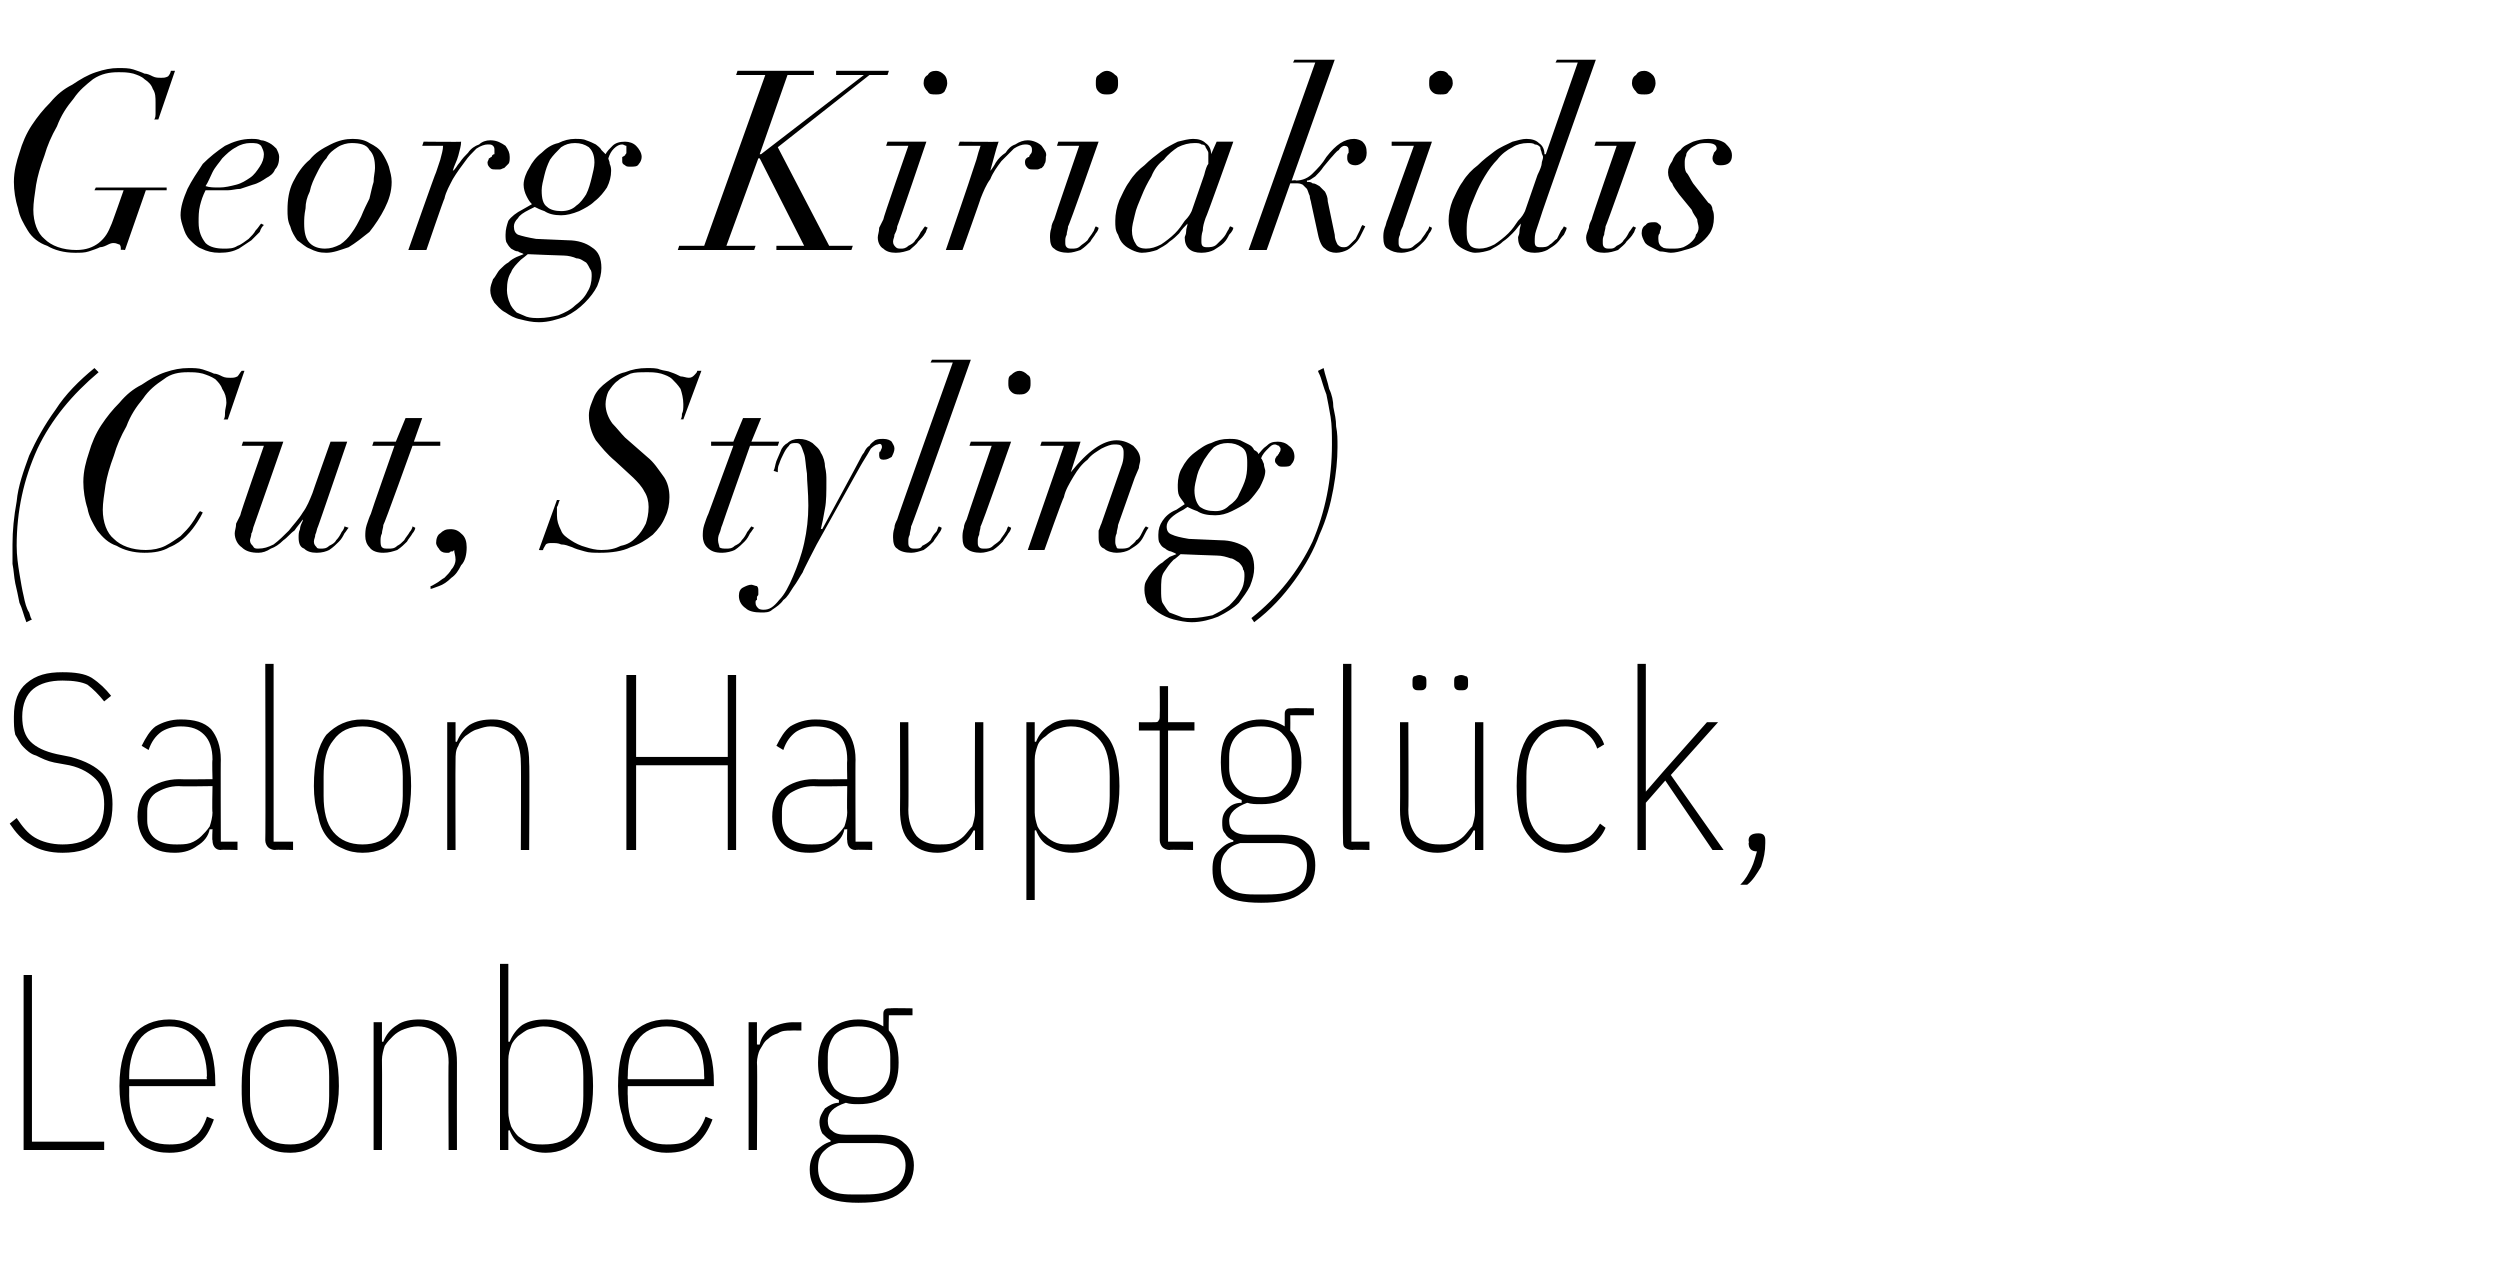 <?xml version="1.0" standalone="no"?><!DOCTYPE svg PUBLIC "-//W3C//DTD SVG 1.1//EN" "http://www.w3.org/Graphics/SVG/1.1/DTD/svg11.dtd"><svg xmlns="http://www.w3.org/2000/svg" version="1.1" width="180px" height="92px" viewBox="0 -1 180 92" style="top:-1px">  <desc>Georg Kiriakidis (Cut, Styling) Salon Hauptgl ck, Leonberg</desc>  <defs/>  <g id="Polygon124855">    <path d="M 1.7 81.8 L 1.7 69.2 L 2.3 69.2 L 2.3 81.2 L 7.5 81.2 L 7.5 81.8 L 1.7 81.8 Z M 12.2 82 C 11.6 82 11.1 81.9 10.7 81.7 C 10.2 81.5 9.9 81.2 9.6 80.8 C 9.3 80.4 9 79.9 8.9 79.3 C 8.7 78.7 8.6 78 8.6 77.2 C 8.6 75.5 9 74.3 9.6 73.5 C 10.2 72.8 11.1 72.4 12.2 72.4 C 13.2 72.4 14.1 72.8 14.7 73.5 C 15.2 74.3 15.5 75.4 15.5 77 C 15.52 77 15.5 77.2 15.5 77.2 L 9.3 77.2 C 9.3 77.2 9.31 77.87 9.3 77.9 C 9.3 79 9.6 79.9 10 80.5 C 10.5 81.1 11.2 81.4 12.2 81.4 C 12.9 81.4 13.5 81.3 13.9 80.9 C 14.4 80.6 14.7 80 14.9 79.4 C 14.9 79.4 15.4 79.6 15.4 79.6 C 15.1 80.4 14.8 81 14.2 81.4 C 13.7 81.8 13 82 12.2 82 Z M 12.2 72.9 C 11.2 72.9 10.5 73.2 10 73.9 C 9.6 74.5 9.3 75.4 9.3 76.5 C 9.31 76.5 9.3 76.7 9.3 76.7 L 14.9 76.7 C 14.9 76.7 14.85 76.5 14.9 76.5 C 14.9 75.4 14.6 74.5 14.2 73.9 C 13.7 73.2 13.1 72.9 12.2 72.9 Z M 20.9 82 C 20.3 82 19.8 81.9 19.4 81.7 C 19 81.5 18.6 81.2 18.3 80.8 C 18 80.4 17.8 79.9 17.6 79.3 C 17.4 78.7 17.4 78 17.4 77.2 C 17.4 75.5 17.7 74.3 18.3 73.5 C 18.9 72.8 19.8 72.4 20.9 72.4 C 22 72.4 22.8 72.8 23.4 73.5 C 24.1 74.3 24.4 75.5 24.4 77.2 C 24.4 78 24.3 78.7 24.1 79.3 C 24 79.9 23.7 80.4 23.4 80.8 C 23.1 81.2 22.8 81.5 22.3 81.7 C 21.9 81.9 21.4 82 20.9 82 Z M 20.9 81.4 C 21.8 81.4 22.5 81.1 23 80.5 C 23.5 79.9 23.7 79 23.7 77.9 C 23.7 77.9 23.7 76.5 23.7 76.5 C 23.7 75.4 23.5 74.5 23 73.9 C 22.5 73.2 21.8 72.9 20.9 72.9 C 19.9 72.9 19.2 73.2 18.8 73.9 C 18.3 74.5 18 75.4 18 76.5 C 18 76.5 18 77.9 18 77.9 C 18 79 18.3 79.9 18.8 80.5 C 19.2 81.1 19.9 81.4 20.9 81.4 Z M 26.9 81.8 L 26.9 72.6 L 27.5 72.6 L 27.5 74 C 27.5 74 27.65 74.02 27.6 74 C 27.8 73.5 28.1 73.1 28.6 72.8 C 29 72.5 29.6 72.4 30.2 72.4 C 31.1 72.4 31.7 72.7 32.2 73.2 C 32.7 73.7 32.9 74.5 32.9 75.5 C 32.89 75.49 32.9 81.8 32.9 81.8 L 32.3 81.8 C 32.3 81.8 32.27 75.51 32.3 75.5 C 32.3 74.7 32.1 74.1 31.7 73.6 C 31.3 73.2 30.8 72.9 30.1 72.9 C 29.7 72.9 29.4 73 29.1 73.1 C 28.8 73.2 28.5 73.4 28.3 73.6 C 28.1 73.8 27.9 74 27.7 74.3 C 27.6 74.6 27.5 75 27.5 75.3 C 27.52 75.33 27.5 81.8 27.5 81.8 L 26.9 81.8 Z M 36 68.4 L 36.6 68.4 L 36.6 74 C 36.6 74 36.72 74.02 36.7 74 C 36.9 73.5 37.2 73.1 37.6 72.8 C 38.1 72.5 38.6 72.4 39.3 72.4 C 40.3 72.4 41.2 72.8 41.8 73.6 C 42.4 74.3 42.7 75.6 42.7 77.2 C 42.7 78.8 42.4 80 41.8 80.8 C 41.2 81.6 40.3 82 39.3 82 C 38.6 82 38.1 81.8 37.6 81.5 C 37.2 81.3 36.9 80.9 36.7 80.4 C 36.72 80.35 36.6 80.4 36.6 80.4 L 36.6 81.8 L 36 81.8 L 36 68.4 Z M 39.1 81.4 C 40.1 81.4 40.8 81.1 41.3 80.5 C 41.8 79.9 42 79 42 77.9 C 42 77.9 42 76.5 42 76.5 C 42 75.4 41.8 74.5 41.3 73.9 C 40.8 73.3 40.1 72.9 39.1 72.9 C 38.8 72.9 38.5 73 38.1 73.1 C 37.8 73.2 37.6 73.4 37.3 73.6 C 37.1 73.8 36.9 74 36.8 74.3 C 36.7 74.6 36.6 74.9 36.6 75.3 C 36.6 75.3 36.6 79.1 36.6 79.1 C 36.6 79.4 36.7 79.8 36.8 80.1 C 36.9 80.3 37.1 80.6 37.3 80.8 C 37.6 81 37.8 81.2 38.1 81.3 C 38.5 81.4 38.8 81.4 39.1 81.4 Z M 48 82 C 47.5 82 47 81.9 46.6 81.7 C 46.1 81.5 45.7 81.2 45.4 80.8 C 45.1 80.4 44.9 79.9 44.8 79.3 C 44.6 78.7 44.5 78 44.5 77.2 C 44.5 75.5 44.8 74.3 45.4 73.5 C 46.1 72.8 46.9 72.4 48 72.4 C 49.1 72.4 49.9 72.8 50.5 73.5 C 51.1 74.3 51.4 75.4 51.4 77 C 51.39 77 51.4 77.2 51.4 77.2 L 45.2 77.2 C 45.2 77.2 45.18 77.87 45.2 77.9 C 45.2 79 45.4 79.9 45.9 80.5 C 46.4 81.1 47.1 81.4 48 81.4 C 48.8 81.4 49.4 81.3 49.8 80.9 C 50.2 80.6 50.6 80 50.8 79.4 C 50.8 79.4 51.3 79.6 51.3 79.6 C 51 80.4 50.6 81 50.1 81.4 C 49.6 81.8 48.9 82 48 82 Z M 48 72.9 C 47.1 72.9 46.4 73.2 45.9 73.9 C 45.4 74.5 45.2 75.4 45.2 76.5 C 45.18 76.5 45.2 76.7 45.2 76.7 L 50.7 76.7 C 50.7 76.7 50.72 76.5 50.7 76.5 C 50.7 75.4 50.5 74.5 50 73.9 C 49.6 73.2 48.9 72.9 48 72.9 Z M 53.9 81.8 L 53.9 72.6 L 54.5 72.6 L 54.5 74.2 C 54.5 74.2 54.67 74.23 54.7 74.2 C 54.8 73.7 55.1 73.3 55.5 73 C 55.9 72.8 56.5 72.6 57.1 72.6 C 57.08 72.61 57.7 72.6 57.7 72.6 L 57.7 73.2 C 57.7 73.2 56.97 73.19 57 73.2 C 56.6 73.2 56.3 73.2 56 73.4 C 55.7 73.5 55.5 73.6 55.3 73.8 C 55 74 54.9 74.3 54.7 74.6 C 54.6 74.8 54.5 75.2 54.5 75.5 C 54.54 75.51 54.5 81.8 54.5 81.8 L 53.9 81.8 Z M 65.8 82.9 C 65.8 83.8 65.4 84.5 64.8 84.9 C 64.2 85.4 63.2 85.6 61.8 85.6 C 60.6 85.6 59.7 85.4 59.1 85 C 58.6 84.6 58.3 84 58.3 83.2 C 58.3 82.6 58.5 82.2 58.7 81.9 C 59 81.6 59.4 81.3 59.8 81.2 C 59.8 81.2 59.8 81.1 59.8 81.1 C 59.6 81 59.4 80.8 59.2 80.6 C 59.1 80.4 59 80.1 59 79.8 C 59 79.4 59.2 79.1 59.4 78.8 C 59.7 78.6 60 78.4 60.4 78.4 C 60.4 78.4 60.4 78.2 60.4 78.2 C 59.9 78 59.6 77.7 59.3 77.2 C 59 76.8 58.9 76.2 58.9 75.5 C 58.9 74.4 59.2 73.7 59.7 73.2 C 60.2 72.7 60.9 72.4 61.8 72.4 C 62.5 72.4 63.1 72.6 63.6 72.9 C 63.6 72.9 63.6 72.1 63.6 72.1 C 63.6 71.9 63.6 71.8 63.7 71.7 C 63.8 71.6 63.9 71.6 64.1 71.6 C 64.1 71.57 65.7 71.6 65.7 71.6 L 65.7 72.1 L 64 72.1 C 64 72.1 63.97 73.18 64 73.2 C 64.5 73.7 64.7 74.5 64.7 75.5 C 64.7 76.5 64.5 77.2 64 77.8 C 63.4 78.3 62.7 78.5 61.8 78.5 C 61.5 78.5 61.2 78.5 60.9 78.4 C 60 78.7 59.6 79.1 59.6 79.7 C 59.6 80 59.7 80.3 59.9 80.4 C 60.1 80.6 60.4 80.7 60.9 80.7 C 60.9 80.7 63.1 80.7 63.1 80.7 C 64 80.7 64.7 80.9 65.1 81.3 C 65.5 81.6 65.8 82.2 65.8 82.9 Z M 65.2 82.9 C 65.2 82.4 65 82 64.7 81.7 C 64.4 81.4 63.8 81.3 63 81.3 C 63 81.3 60.4 81.3 60.4 81.3 C 59.9 81.4 59.6 81.6 59.3 81.9 C 59 82.2 58.9 82.6 58.9 83.1 C 58.9 83.7 59.1 84.2 59.5 84.5 C 59.9 84.9 60.6 85 61.3 85 C 61.3 85 62.3 85 62.3 85 C 63.2 85 63.9 84.9 64.4 84.5 C 64.9 84.2 65.2 83.6 65.2 82.9 Z M 61.8 78 C 62.6 78 63.1 77.8 63.5 77.4 C 63.9 77 64.1 76.5 64.1 75.9 C 64.1 75.9 64.1 75.1 64.1 75.1 C 64.1 74.4 63.9 73.9 63.5 73.5 C 63.1 73.1 62.6 72.9 61.8 72.9 C 61.1 72.9 60.5 73.1 60.1 73.5 C 59.8 73.9 59.6 74.4 59.6 75.1 C 59.6 75.1 59.6 75.9 59.6 75.9 C 59.6 76.5 59.8 77 60.1 77.4 C 60.5 77.8 61.1 78 61.8 78 Z " stroke="none" fill="#000"/>  </g>  <g id="Polygon124854">    <path d="M 4.5 60.4 C 3.6 60.4 2.8 60.2 2.2 59.8 C 1.6 59.5 1.1 58.9 0.7 58.3 C 0.7 58.3 1.2 57.9 1.2 57.9 C 1.6 58.5 2 59 2.5 59.3 C 3 59.6 3.7 59.8 4.5 59.8 C 6.5 59.8 7.5 58.8 7.5 56.9 C 7.5 56.1 7.3 55.5 6.9 55.1 C 6.5 54.7 5.9 54.3 5 54.1 C 5 54.1 3.9 53.9 3.9 53.9 C 3.4 53.8 3 53.6 2.6 53.4 C 2.2 53.3 1.9 53 1.7 52.8 C 1.4 52.5 1.3 52.2 1.1 51.9 C 1 51.5 1 51.1 1 50.6 C 1 49.5 1.3 48.7 1.9 48.2 C 2.6 47.6 3.4 47.4 4.5 47.4 C 5.4 47.4 6.1 47.5 6.6 47.8 C 7.2 48.2 7.6 48.6 8 49.1 C 8 49.1 7.5 49.5 7.5 49.5 C 7.1 49 6.7 48.6 6.3 48.3 C 5.9 48.1 5.3 48 4.5 48 C 3.6 48 2.9 48.2 2.4 48.6 C 1.9 49 1.6 49.7 1.6 50.6 C 1.6 51.4 1.8 52 2.2 52.4 C 2.6 52.8 3.2 53.1 4.1 53.3 C 4.1 53.3 5.1 53.5 5.1 53.5 C 6.2 53.8 6.9 54.2 7.4 54.7 C 7.9 55.2 8.1 56 8.1 56.9 C 8.1 58.1 7.8 59 7.2 59.5 C 6.6 60.1 5.7 60.4 4.5 60.4 Z M 15.9 60.2 C 15.5 60.2 15.3 59.9 15.3 59.5 C 15.26 59.53 15.3 58.7 15.3 58.7 C 15.3 58.7 15.14 58.73 15.1 58.7 C 15 59.2 14.7 59.6 14.2 59.9 C 13.8 60.2 13.3 60.4 12.6 60.4 C 11.7 60.4 11.1 60.2 10.6 59.7 C 10.2 59.3 9.9 58.6 9.9 57.8 C 9.9 56.9 10.2 56.2 10.7 55.8 C 11.2 55.4 12 55.1 12.9 55.1 C 12.92 55.13 15.3 55.1 15.3 55.1 C 15.3 55.1 15.26 53.73 15.3 53.7 C 15.3 52.9 15.1 52.3 14.7 51.9 C 14.3 51.5 13.8 51.3 13 51.3 C 12.4 51.3 11.9 51.5 11.6 51.7 C 11.2 52 10.9 52.4 10.7 53 C 10.7 53 10.2 52.7 10.2 52.7 C 10.5 52.1 10.8 51.6 11.2 51.3 C 11.7 51 12.3 50.8 13 50.8 C 14 50.8 14.7 51 15.2 51.5 C 15.6 52 15.9 52.7 15.9 53.7 C 15.88 53.66 15.9 59.6 15.9 59.6 L 17.1 59.6 L 17.1 60.2 C 17.1 60.2 15.89 60.16 15.9 60.2 Z M 12.7 59.8 C 13 59.8 13.4 59.8 13.7 59.7 C 14 59.6 14.3 59.4 14.5 59.2 C 14.7 59 14.9 58.8 15.1 58.5 C 15.2 58.2 15.3 57.8 15.3 57.5 C 15.26 57.46 15.3 55.6 15.3 55.6 C 15.3 55.6 12.92 55.64 12.9 55.6 C 12.2 55.6 11.7 55.8 11.2 56.1 C 10.8 56.4 10.6 56.8 10.6 57.4 C 10.6 57.4 10.6 58.1 10.6 58.1 C 10.6 58.6 10.8 59.1 11.2 59.4 C 11.6 59.7 12.1 59.8 12.7 59.8 Z M 19.8 60.2 C 19.6 60.2 19.4 60.1 19.3 60 C 19.2 59.9 19.1 59.7 19.1 59.5 C 19.13 59.45 19.1 46.8 19.1 46.8 L 19.7 46.8 L 19.7 59.6 L 21.1 59.6 L 21.1 60.2 C 21.1 60.2 19.84 60.16 19.8 60.2 Z M 26.1 60.4 C 25.6 60.4 25.1 60.3 24.7 60.1 C 24.2 59.9 23.8 59.6 23.5 59.2 C 23.2 58.8 23 58.3 22.9 57.7 C 22.7 57.1 22.6 56.4 22.6 55.6 C 22.6 53.9 22.9 52.7 23.5 51.9 C 24.2 51.2 25 50.8 26.1 50.8 C 27.2 50.8 28.1 51.2 28.7 51.9 C 29.3 52.7 29.6 53.9 29.6 55.6 C 29.6 56.4 29.5 57.1 29.4 57.7 C 29.2 58.3 29 58.8 28.7 59.2 C 28.4 59.6 28 59.9 27.6 60.1 C 27.1 60.3 26.7 60.4 26.1 60.4 Z M 26.1 59.8 C 27 59.8 27.7 59.5 28.2 58.9 C 28.7 58.3 29 57.4 29 56.3 C 29 56.3 29 54.9 29 54.9 C 29 53.8 28.7 52.9 28.2 52.3 C 27.7 51.6 27 51.3 26.1 51.3 C 25.2 51.3 24.5 51.6 24 52.3 C 23.5 52.9 23.3 53.8 23.3 54.9 C 23.3 54.9 23.3 56.3 23.3 56.3 C 23.3 57.4 23.5 58.3 24 58.9 C 24.5 59.5 25.2 59.8 26.1 59.8 Z M 32.2 60.2 L 32.2 51 L 32.8 51 L 32.8 52.4 C 32.8 52.4 32.9 52.42 32.9 52.4 C 33.1 51.9 33.4 51.5 33.8 51.2 C 34.3 50.9 34.8 50.8 35.5 50.8 C 36.3 50.8 37 51.1 37.4 51.6 C 37.9 52.1 38.1 52.9 38.1 53.9 C 38.14 53.89 38.1 60.2 38.1 60.2 L 37.5 60.2 C 37.5 60.2 37.53 53.91 37.5 53.9 C 37.5 53.1 37.3 52.5 37 52 C 36.6 51.6 36.1 51.3 35.3 51.3 C 35 51.3 34.7 51.4 34.4 51.5 C 34 51.6 33.8 51.8 33.5 52 C 33.3 52.2 33.1 52.4 33 52.7 C 32.8 53 32.8 53.4 32.8 53.7 C 32.78 53.73 32.8 60.2 32.8 60.2 L 32.2 60.2 Z M 52.4 54.1 L 45.8 54.1 L 45.8 60.2 L 45.1 60.2 L 45.1 47.6 L 45.8 47.6 L 45.8 53.5 L 52.4 53.5 L 52.4 47.6 L 53 47.6 L 53 60.2 L 52.4 60.2 L 52.4 54.1 Z M 61.6 60.2 C 61.2 60.2 61 59.9 61 59.5 C 60.97 59.53 61 58.7 61 58.7 C 61 58.7 60.84 58.73 60.8 58.7 C 60.7 59.2 60.4 59.6 59.9 59.9 C 59.5 60.2 59 60.4 58.3 60.4 C 57.4 60.4 56.8 60.2 56.3 59.7 C 55.9 59.3 55.6 58.6 55.6 57.8 C 55.6 56.9 55.9 56.2 56.4 55.8 C 56.9 55.4 57.7 55.1 58.6 55.1 C 58.63 55.13 61 55.1 61 55.1 C 61 55.1 60.97 53.73 61 53.7 C 61 52.9 60.8 52.3 60.4 51.9 C 60 51.5 59.5 51.3 58.7 51.3 C 58.1 51.3 57.6 51.5 57.3 51.7 C 56.9 52 56.6 52.4 56.4 53 C 56.4 53 55.9 52.7 55.9 52.7 C 56.2 52.1 56.5 51.6 56.9 51.3 C 57.4 51 58 50.8 58.7 50.8 C 59.7 50.8 60.4 51 60.9 51.5 C 61.3 52 61.6 52.7 61.6 53.7 C 61.58 53.66 61.6 59.6 61.6 59.6 L 62.8 59.6 L 62.8 60.2 C 62.8 60.2 61.6 60.16 61.6 60.2 Z M 58.4 59.8 C 58.7 59.8 59.1 59.8 59.4 59.7 C 59.7 59.6 60 59.4 60.2 59.2 C 60.4 59 60.6 58.8 60.8 58.5 C 60.9 58.2 61 57.8 61 57.5 C 60.97 57.46 61 55.6 61 55.6 C 61 55.6 58.63 55.64 58.6 55.6 C 57.9 55.6 57.4 55.8 56.9 56.1 C 56.5 56.4 56.3 56.8 56.3 57.4 C 56.3 57.4 56.3 58.1 56.3 58.1 C 56.3 58.6 56.5 59.1 56.9 59.4 C 57.3 59.7 57.8 59.8 58.4 59.8 Z M 70.2 58.8 C 70.2 58.8 70.05 58.77 70.1 58.8 C 69.9 59.2 69.6 59.6 69.1 59.9 C 68.7 60.2 68.1 60.4 67.5 60.4 C 66.6 60.4 66 60.1 65.5 59.6 C 65 59.1 64.8 58.3 64.8 57.3 C 64.82 57.28 64.8 51 64.8 51 L 65.4 51 C 65.4 51 65.43 57.27 65.4 57.3 C 65.4 58.1 65.6 58.7 66 59.2 C 66.4 59.6 66.9 59.8 67.6 59.8 C 68 59.8 68.3 59.8 68.6 59.7 C 68.9 59.6 69.2 59.4 69.4 59.2 C 69.6 59 69.8 58.7 70 58.5 C 70.1 58.2 70.2 57.8 70.2 57.5 C 70.18 57.45 70.2 51 70.2 51 L 70.8 51 L 70.8 60.2 L 70.2 60.2 L 70.2 58.8 Z M 73.9 51 L 74.5 51 L 74.5 52.4 C 74.5 52.4 74.64 52.42 74.6 52.4 C 74.8 51.9 75.1 51.5 75.6 51.2 C 76 50.9 76.5 50.8 77.2 50.8 C 78.3 50.8 79.1 51.2 79.7 52 C 80.3 52.7 80.6 54 80.6 55.6 C 80.6 57.2 80.3 58.4 79.7 59.2 C 79.1 60 78.3 60.4 77.2 60.4 C 76.5 60.4 76 60.2 75.5 59.9 C 75.1 59.7 74.8 59.3 74.6 58.8 C 74.64 58.75 74.5 58.8 74.5 58.8 L 74.5 63.8 L 73.9 63.8 L 73.9 51 Z M 77.1 59.8 C 78 59.8 78.7 59.5 79.2 58.9 C 79.7 58.3 79.9 57.4 79.9 56.3 C 79.9 56.3 79.9 54.9 79.9 54.9 C 79.9 53.8 79.7 52.9 79.2 52.3 C 78.7 51.7 78 51.3 77.1 51.3 C 76.7 51.3 76.4 51.4 76.1 51.5 C 75.8 51.6 75.5 51.8 75.3 52 C 75 52.2 74.8 52.4 74.7 52.7 C 74.6 53 74.5 53.3 74.5 53.7 C 74.5 53.7 74.5 57.5 74.5 57.5 C 74.5 57.8 74.6 58.2 74.7 58.5 C 74.8 58.7 75 59 75.3 59.2 C 75.5 59.4 75.8 59.6 76.1 59.7 C 76.4 59.8 76.7 59.8 77.1 59.8 Z M 84.2 60.2 C 84 60.2 83.8 60.1 83.7 60 C 83.6 59.9 83.5 59.7 83.5 59.5 C 83.5 59.45 83.5 51.6 83.5 51.6 L 82 51.6 L 82 51 C 82 51 83.07 51.01 83.1 51 C 83.2 51 83.4 51 83.4 50.9 C 83.5 50.8 83.5 50.7 83.5 50.5 C 83.52 50.47 83.5 48.4 83.5 48.4 L 84.1 48.4 L 84.1 51 L 86 51 L 86 51.6 L 84.1 51.6 L 84.1 59.6 L 85.9 59.6 L 85.9 60.2 C 85.9 60.2 84.2 60.16 84.2 60.2 Z M 94.7 61.3 C 94.7 62.2 94.4 62.9 93.7 63.3 C 93.1 63.8 92.1 64 90.8 64 C 89.5 64 88.6 63.8 88.1 63.4 C 87.5 63 87.3 62.4 87.3 61.6 C 87.3 61 87.4 60.6 87.7 60.3 C 88 60 88.3 59.7 88.8 59.6 C 88.8 59.6 88.8 59.5 88.8 59.5 C 88.5 59.4 88.3 59.2 88.2 59 C 88 58.8 88 58.5 88 58.2 C 88 57.8 88.1 57.5 88.4 57.2 C 88.6 57 88.9 56.8 89.4 56.8 C 89.4 56.8 89.4 56.6 89.4 56.6 C 88.9 56.4 88.5 56.1 88.2 55.6 C 88 55.2 87.9 54.6 87.9 53.9 C 87.9 52.8 88.1 52.1 88.6 51.6 C 89.2 51.1 89.9 50.8 90.8 50.8 C 91.4 50.8 92 51 92.5 51.3 C 92.5 51.3 92.5 50.5 92.5 50.5 C 92.5 50.3 92.5 50.2 92.6 50.1 C 92.7 50 92.8 50 93 50 C 93.04 49.97 94.6 50 94.6 50 L 94.6 50.5 L 92.9 50.5 C 92.9 50.5 92.91 51.58 92.9 51.6 C 93.4 52.1 93.7 52.9 93.7 53.9 C 93.7 54.9 93.4 55.6 92.9 56.2 C 92.4 56.7 91.7 56.9 90.8 56.9 C 90.4 56.9 90.1 56.9 89.8 56.8 C 89 57.1 88.5 57.5 88.5 58.1 C 88.5 58.4 88.6 58.7 88.8 58.8 C 89 59 89.4 59.1 89.8 59.1 C 89.8 59.1 92 59.1 92 59.1 C 93 59.1 93.7 59.3 94.1 59.7 C 94.5 60 94.7 60.6 94.7 61.3 Z M 94.1 61.3 C 94.1 60.8 93.9 60.4 93.6 60.1 C 93.3 59.8 92.8 59.7 92 59.7 C 92 59.7 89.3 59.7 89.3 59.7 C 88.9 59.8 88.5 60 88.3 60.3 C 88 60.6 87.9 61 87.9 61.5 C 87.9 62.1 88.1 62.6 88.5 62.9 C 88.9 63.3 89.5 63.4 90.3 63.4 C 90.3 63.4 91.2 63.4 91.2 63.4 C 92.2 63.4 92.9 63.3 93.4 62.9 C 93.9 62.6 94.1 62 94.1 61.3 Z M 90.8 56.4 C 91.5 56.4 92.1 56.2 92.4 55.8 C 92.8 55.4 93 54.9 93 54.3 C 93 54.3 93 53.5 93 53.5 C 93 52.8 92.8 52.3 92.4 51.9 C 92.1 51.5 91.5 51.3 90.8 51.3 C 90 51.3 89.5 51.5 89.1 51.9 C 88.7 52.3 88.5 52.8 88.5 53.5 C 88.5 53.5 88.5 54.3 88.5 54.3 C 88.5 54.9 88.7 55.4 89.1 55.8 C 89.5 56.2 90 56.4 90.8 56.4 Z M 97.4 60.2 C 97.1 60.2 96.9 60.1 96.8 60 C 96.7 59.9 96.7 59.7 96.7 59.5 C 96.66 59.45 96.7 46.8 96.7 46.8 L 97.3 46.8 L 97.3 59.6 L 98.6 59.6 L 98.6 60.2 C 98.6 60.2 97.36 60.16 97.4 60.2 Z M 106.2 58.8 C 106.2 58.8 106.05 58.77 106.1 58.8 C 105.9 59.2 105.6 59.6 105.1 59.9 C 104.7 60.2 104.1 60.4 103.5 60.4 C 102.6 60.4 102 60.1 101.5 59.6 C 101 59.1 100.8 58.3 100.8 57.3 C 100.82 57.28 100.8 51 100.8 51 L 101.4 51 C 101.4 51 101.43 57.27 101.4 57.3 C 101.4 58.1 101.6 58.7 102 59.2 C 102.4 59.6 102.9 59.8 103.6 59.8 C 104 59.8 104.3 59.8 104.6 59.7 C 104.9 59.6 105.2 59.4 105.4 59.2 C 105.6 59 105.8 58.7 106 58.5 C 106.1 58.2 106.2 57.8 106.2 57.5 C 106.18 57.45 106.2 51 106.2 51 L 106.8 51 L 106.8 60.2 L 106.2 60.2 L 106.2 58.8 Z M 102.2 48.7 C 102 48.7 101.9 48.7 101.8 48.6 C 101.7 48.5 101.7 48.4 101.7 48.2 C 101.7 48.2 101.7 48.1 101.7 48.1 C 101.7 47.9 101.7 47.8 101.8 47.7 C 101.9 47.7 102 47.6 102.2 47.6 C 102.4 47.6 102.5 47.7 102.6 47.7 C 102.7 47.8 102.7 47.9 102.7 48.1 C 102.7 48.1 102.7 48.2 102.7 48.2 C 102.7 48.4 102.7 48.5 102.6 48.6 C 102.5 48.7 102.4 48.7 102.2 48.7 Z M 105.2 48.7 C 105 48.7 104.9 48.7 104.8 48.6 C 104.7 48.5 104.7 48.4 104.7 48.2 C 104.7 48.2 104.7 48.1 104.7 48.1 C 104.7 47.9 104.7 47.8 104.8 47.7 C 104.9 47.7 105 47.6 105.2 47.6 C 105.4 47.6 105.5 47.7 105.6 47.7 C 105.7 47.8 105.7 47.9 105.7 48.1 C 105.7 48.1 105.7 48.2 105.7 48.2 C 105.7 48.4 105.7 48.5 105.6 48.6 C 105.5 48.7 105.4 48.7 105.2 48.7 Z M 112.7 60.4 C 111.6 60.4 110.7 60 110.1 59.2 C 109.5 58.5 109.2 57.3 109.2 55.6 C 109.2 53.9 109.5 52.7 110.1 51.9 C 110.7 51.2 111.6 50.8 112.7 50.8 C 113.4 50.8 114 51 114.5 51.3 C 114.9 51.6 115.3 52 115.5 52.6 C 115.5 52.6 115 52.9 115 52.9 C 114.8 52.3 114.5 52 114.1 51.7 C 113.8 51.5 113.3 51.3 112.7 51.3 C 111.8 51.3 111.1 51.6 110.6 52.3 C 110.1 52.9 109.9 53.8 109.9 54.9 C 109.9 54.9 109.9 56.3 109.9 56.3 C 109.9 57.4 110.1 58.3 110.6 58.9 C 111.1 59.5 111.8 59.8 112.7 59.8 C 113.3 59.8 113.8 59.7 114.2 59.4 C 114.6 59.2 114.9 58.8 115.2 58.3 C 115.2 58.3 115.6 58.6 115.6 58.6 C 115.4 59.1 115 59.6 114.5 59.9 C 114 60.2 113.4 60.4 112.7 60.4 Z M 117.9 46.8 L 118.5 46.8 L 118.5 54.4 L 118.5 56 L 118.5 56 L 119.8 54.5 L 122.9 51 L 123.7 51 L 120.3 54.8 L 124.1 60.2 L 123.3 60.2 L 119.9 55.2 L 118.5 56.8 L 118.5 60.2 L 117.9 60.2 L 117.9 46.8 Z M 125.9 59.5 C 125.9 59.2 126.1 59 126.6 59 C 127 59 127.1 59.2 127.1 59.5 C 127.1 59.5 127.1 59.7 127.1 59.7 C 127.1 60.3 127 60.8 126.8 61.4 C 126.5 61.9 126.2 62.4 125.8 62.7 C 125.8 62.7 125.3 62.7 125.3 62.7 C 125.7 62.3 125.9 61.9 126.1 61.5 C 126.3 61.1 126.4 60.6 126.5 60.3 C 126.1 60.3 125.9 60.1 125.9 59.7 C 125.94 59.72 125.9 59.5 125.9 59.5 C 125.9 59.5 125.94 59.54 125.9 59.5 Z " stroke="none" fill="#000"/>  </g>  <g id="Polygon124853">    <path d="M 7.1 25.8 C 7.1 25.8 6.8 25.5 6.8 25.5 C 5.7 26.4 4.7 27.4 4 28.5 C 3.2 29.6 2.6 30.7 2.1 31.8 C 1.7 32.9 1.3 34 1.2 35.1 C 1 36.2 0.9 37.2 0.9 38.2 C 0.9 38.7 0.9 39.2 0.9 39.6 C 1 40.1 1 40.5 1.1 41 C 1.2 41.4 1.3 41.9 1.4 42.4 C 1.6 42.8 1.7 43.3 1.9 43.8 C 1.9 43.8 2.3 43.6 2.3 43.6 C 2.2 43.5 2.2 43.4 2.1 43.1 C 1.9 42.8 1.8 42.4 1.7 41.9 C 1.6 41.5 1.5 40.9 1.4 40.3 C 1.3 39.7 1.2 39 1.2 38.3 C 1.2 35.8 1.7 33.5 2.7 31.3 C 3.7 29.2 5.2 27.4 7.1 25.8 Z M 16.4 29.2 L 17.6 25.7 C 17.6 25.7 17.35 25.69 17.4 25.7 C 17.3 25.8 17.2 26 17.1 26.1 C 16.9 26.2 16.8 26.2 16.6 26.2 C 16.4 26.2 16.2 26.2 16 26.1 C 15.8 26 15.6 25.9 15.4 25.9 C 15.2 25.8 14.9 25.7 14.6 25.6 C 14.3 25.5 13.9 25.5 13.6 25.5 C 13 25.5 12.5 25.6 11.9 25.8 C 11.3 26 10.8 26.3 10.2 26.7 C 9.6 27 9.1 27.4 8.6 28 C 8.1 28.5 7.7 29 7.3 29.6 C 6.9 30.2 6.6 30.9 6.4 31.6 C 6.2 32.2 6 32.9 6 33.7 C 6 34.3 6.1 35 6.3 35.6 C 6.4 36.2 6.7 36.7 7 37.2 C 7.4 37.7 7.8 38.1 8.4 38.3 C 8.9 38.6 9.6 38.8 10.4 38.8 C 11.1 38.8 11.7 38.7 12.2 38.4 C 12.7 38.2 13.1 37.9 13.4 37.6 C 13.8 37.2 14 36.9 14.2 36.6 C 14.4 36.3 14.5 36.1 14.6 35.9 C 14.6 35.9 14.4 35.8 14.4 35.8 C 14.2 36 14.1 36.3 13.8 36.7 C 13.6 37 13.3 37.3 13 37.6 C 12.7 37.8 12.3 38.1 11.9 38.3 C 11.5 38.5 11 38.6 10.5 38.6 C 9.5 38.6 8.7 38.3 8.2 37.8 C 7.7 37.4 7.4 36.6 7.4 35.7 C 7.4 35.2 7.5 34.6 7.6 33.9 C 7.7 33.3 7.9 32.6 8.2 31.8 C 8.4 31.1 8.7 30.4 9.1 29.7 C 9.4 28.9 9.8 28.3 10.3 27.7 C 10.7 27.1 11.2 26.7 11.8 26.3 C 12.3 25.9 12.9 25.8 13.5 25.8 C 13.9 25.8 14.2 25.8 14.6 25.9 C 14.9 26 15.2 26.1 15.5 26.3 C 15.7 26.5 15.9 26.7 16 27 C 16.2 27.3 16.3 27.6 16.3 28 C 16.3 28.2 16.2 28.5 16.2 28.7 C 16.2 28.9 16.2 29.1 16.1 29.2 C 16.15 29.21 16.4 29.2 16.4 29.2 Z M 17.5 30.8 L 17.4 31.1 L 19 31.1 C 19 31.1 17.26 36.07 17.3 36.1 C 17.2 36.3 17.1 36.5 17 36.7 C 17 37 16.9 37.2 16.9 37.4 C 16.9 37.8 17.1 38.2 17.4 38.4 C 17.7 38.7 18.1 38.8 18.6 38.8 C 18.9 38.8 19.2 38.7 19.5 38.5 C 19.8 38.4 20.1 38.2 20.4 37.9 C 20.7 37.7 20.9 37.4 21.2 37.2 C 21.4 36.9 21.6 36.7 21.8 36.4 C 21.8 36.4 21.8 36.5 21.8 36.5 C 21.7 36.7 21.6 36.9 21.6 37.1 C 21.5 37.3 21.5 37.5 21.5 37.7 C 21.5 38.1 21.6 38.4 21.9 38.5 C 22.1 38.7 22.4 38.8 22.8 38.8 C 23.2 38.8 23.5 38.7 23.7 38.6 C 24 38.4 24.2 38.2 24.4 38 C 24.6 37.8 24.7 37.6 24.8 37.4 C 24.9 37.3 25 37.1 25.1 37 C 25.1 37 24.8 36.9 24.8 36.9 C 24.8 37 24.7 37.2 24.6 37.3 C 24.5 37.5 24.4 37.7 24.2 37.9 C 24.1 38.1 23.9 38.2 23.7 38.3 C 23.5 38.5 23.3 38.5 23.1 38.5 C 23 38.5 22.8 38.5 22.8 38.4 C 22.7 38.3 22.6 38.2 22.6 38 C 22.6 37.8 22.7 37.7 22.7 37.5 C 22.8 37.3 22.8 37.1 22.9 36.9 C 22.9 36.94 25 30.8 25 30.8 L 23.8 30.8 C 23.8 30.8 22.48 34.52 22.5 34.5 C 22.3 35 22.1 35.5 21.8 35.9 C 21.5 36.4 21.1 36.8 20.8 37.2 C 20.4 37.6 20.1 37.9 19.7 38.2 C 19.3 38.4 19 38.5 18.6 38.5 C 18.4 38.5 18.3 38.5 18.2 38.3 C 18.1 38.2 18 38.1 18 37.9 C 18 37.8 18.1 37.6 18.1 37.4 C 18.2 37.3 18.2 37 18.3 36.8 C 18.32 36.77 20.4 30.8 20.4 30.8 L 17.5 30.8 Z M 29.2 29.1 L 28.5 30.8 L 26.9 30.8 L 26.8 31.1 L 28.4 31.1 C 28.4 31.1 26.68 35.98 26.7 36 C 26.6 36.2 26.5 36.5 26.4 36.8 C 26.3 37.1 26.3 37.4 26.3 37.6 C 26.3 37.9 26.4 38.2 26.6 38.4 C 26.8 38.7 27.2 38.8 27.6 38.8 C 28 38.8 28.3 38.7 28.6 38.6 C 28.9 38.4 29.1 38.2 29.3 38 C 29.4 37.8 29.6 37.6 29.7 37.4 C 29.8 37.3 29.9 37.1 29.9 37 C 29.9 37 29.7 36.9 29.7 36.9 C 29.7 37 29.6 37.2 29.5 37.3 C 29.4 37.5 29.2 37.7 29.1 37.9 C 28.9 38.1 28.8 38.2 28.6 38.3 C 28.4 38.5 28.2 38.5 28 38.5 C 27.7 38.5 27.6 38.5 27.5 38.4 C 27.4 38.3 27.4 38.1 27.4 37.9 C 27.4 37.8 27.4 37.6 27.5 37.4 C 27.5 37.2 27.6 37 27.6 36.8 C 27.65 36.81 29.7 31.1 29.7 31.1 L 31.7 31.1 L 31.7 30.8 L 29.8 30.8 L 30.4 29.1 L 29.2 29.1 Z M 31 41.2 C 31 41.2 31 41.4 31 41.4 C 31.1 41.4 31.3 41.3 31.6 41.2 C 31.9 41.1 32.2 40.9 32.5 40.6 C 32.8 40.4 33 40.1 33.2 39.7 C 33.5 39.4 33.6 38.9 33.6 38.4 C 33.6 38 33.5 37.7 33.3 37.5 C 33 37.2 32.8 37.1 32.4 37.1 C 32.1 37.1 31.9 37.2 31.7 37.4 C 31.5 37.5 31.4 37.8 31.4 38.1 C 31.4 38.2 31.5 38.4 31.6 38.5 C 31.7 38.7 31.9 38.8 32.1 38.8 C 32.2 38.8 32.3 38.8 32.3 38.8 C 32.4 38.8 32.4 38.7 32.5 38.7 C 32.5 38.7 32.6 38.7 32.6 38.7 C 32.6 38.7 32.6 38.7 32.7 38.6 C 32.7 38.8 32.8 39 32.8 39.3 C 32.8 39.5 32.7 39.8 32.5 40 C 32.4 40.2 32.2 40.4 32 40.6 C 31.8 40.7 31.6 40.9 31.4 41 C 31.2 41.1 31.1 41.2 31 41.2 Z M 40.1 35 L 38.8 38.6 C 38.8 38.6 39.06 38.63 39.1 38.6 C 39.1 38.5 39.2 38.4 39.3 38.2 C 39.4 38.1 39.6 38.1 39.7 38.1 C 40 38.1 40.2 38.1 40.4 38.2 C 40.7 38.2 40.9 38.3 41.2 38.4 C 41.4 38.5 41.7 38.6 42.1 38.7 C 42.4 38.8 42.8 38.8 43.2 38.8 C 44 38.8 44.8 38.7 45.4 38.4 C 46 38.2 46.5 37.9 47 37.5 C 47.4 37.1 47.7 36.7 47.9 36.2 C 48.1 35.8 48.2 35.3 48.2 34.8 C 48.2 34.3 48.1 33.7 47.7 33.2 C 47.4 32.8 47.1 32.3 46.6 31.9 C 46.6 31.9 45 30.5 45 30.5 C 44.7 30.2 44.4 29.8 44.1 29.5 C 43.8 29.1 43.6 28.6 43.6 28.1 C 43.6 27.8 43.7 27.4 43.8 27.2 C 44 26.9 44.2 26.6 44.5 26.4 C 44.7 26.2 45 26.1 45.4 25.9 C 45.7 25.8 46.1 25.8 46.6 25.8 C 46.9 25.8 47.2 25.8 47.6 25.9 C 47.9 26 48.2 26.1 48.4 26.3 C 48.6 26.5 48.8 26.7 49 27 C 49.1 27.3 49.2 27.7 49.2 28.1 C 49.2 28.4 49.2 28.6 49.1 28.8 C 49.1 28.9 49.1 29.1 49 29.2 C 49.03 29.18 49.2 29.2 49.2 29.2 L 50.5 25.7 C 50.5 25.7 50.22 25.69 50.2 25.7 C 50.2 25.8 50.1 25.9 50 26 C 49.9 26.1 49.8 26.2 49.6 26.2 C 49.4 26.2 49.2 26.1 49 26.1 C 48.8 26 48.6 25.9 48.3 25.8 C 48.1 25.7 47.8 25.7 47.5 25.6 C 47.3 25.5 46.9 25.5 46.6 25.5 C 46 25.5 45.5 25.6 45 25.8 C 44.5 25.9 44.1 26.2 43.7 26.5 C 43.3 26.8 43 27.1 42.8 27.5 C 42.6 28 42.4 28.4 42.4 28.9 C 42.4 29.6 42.6 30.2 42.9 30.7 C 43.3 31.2 43.7 31.7 44.3 32.2 C 44.3 32.2 45.6 33.4 45.6 33.4 C 45.9 33.7 46.2 34 46.4 34.4 C 46.6 34.7 46.7 35.1 46.7 35.5 C 46.7 36 46.6 36.4 46.5 36.7 C 46.3 37.1 46.1 37.4 45.8 37.7 C 45.5 38 45.2 38.2 44.7 38.3 C 44.3 38.5 43.9 38.6 43.3 38.6 C 42.9 38.6 42.5 38.5 42.2 38.4 C 41.8 38.3 41.4 38.1 41.1 37.9 C 40.8 37.7 40.5 37.5 40.4 37.2 C 40.2 36.8 40.1 36.5 40.1 36.1 C 40.1 35.9 40.1 35.7 40.1 35.5 C 40.2 35.4 40.2 35.2 40.3 35 C 40.3 35.01 40.1 35 40.1 35 Z M 53.5 29.1 L 52.8 30.8 L 51.2 30.8 L 51.2 31.1 L 52.8 31.1 C 52.8 31.1 51.01 35.98 51 36 C 50.9 36.2 50.8 36.5 50.7 36.8 C 50.6 37.1 50.6 37.4 50.6 37.6 C 50.6 37.9 50.7 38.2 50.9 38.4 C 51.2 38.7 51.5 38.8 52 38.8 C 52.3 38.8 52.7 38.7 52.9 38.6 C 53.2 38.4 53.4 38.2 53.6 38 C 53.8 37.8 53.9 37.6 54 37.4 C 54.1 37.3 54.2 37.1 54.3 37 C 54.3 37 54.1 36.9 54.1 36.9 C 54 37 53.9 37.2 53.8 37.3 C 53.7 37.5 53.6 37.7 53.4 37.9 C 53.3 38.1 53.1 38.2 52.9 38.3 C 52.7 38.5 52.5 38.5 52.3 38.5 C 52.1 38.5 51.9 38.5 51.8 38.4 C 51.8 38.3 51.7 38.1 51.7 37.9 C 51.7 37.8 51.7 37.6 51.8 37.4 C 51.9 37.2 51.9 37 52 36.8 C 51.98 36.81 54 31.1 54 31.1 L 56 31.1 L 56.1 30.8 L 54.1 30.8 L 54.8 29.1 L 53.5 29.1 Z M 55.7 32.9 C 55.7 32.9 56 33 56 33 C 56 32.8 56 32.6 56.1 32.4 C 56.2 32.1 56.3 31.9 56.4 31.7 C 56.5 31.5 56.6 31.3 56.8 31.1 C 56.9 30.9 57.1 30.9 57.3 30.9 C 57.4 30.9 57.5 30.9 57.6 31 C 57.7 31.1 57.8 31.4 57.9 31.7 C 58 32 58 32.5 58.1 33.1 C 58.1 33.7 58.2 34.4 58.2 35.4 C 58.2 36.3 58.1 37.2 57.9 38.1 C 57.7 39 57.4 39.8 57.1 40.5 C 56.8 41.2 56.5 41.8 56.1 42.2 C 55.7 42.7 55.4 42.9 55 42.9 C 54.9 42.9 54.7 42.9 54.6 42.8 C 54.5 42.7 54.4 42.6 54.4 42.4 C 54.4 42.3 54.4 42.2 54.5 42.2 C 54.5 42.1 54.5 42 54.5 42 C 54.5 41.9 54.6 41.9 54.6 41.8 C 54.6 41.8 54.6 41.7 54.6 41.6 C 54.6 41.4 54.6 41.3 54.5 41.2 C 54.4 41.2 54.2 41.1 54.1 41.1 C 53.9 41.1 53.7 41.2 53.5 41.3 C 53.3 41.4 53.2 41.6 53.2 41.9 C 53.2 42.3 53.4 42.6 53.7 42.8 C 53.9 43 54.3 43.1 54.8 43.1 C 55.1 43.1 55.4 43.1 55.6 42.9 C 55.9 42.7 56.2 42.5 56.4 42.2 C 56.7 42 56.9 41.6 57.1 41.3 C 57.4 40.9 57.6 40.5 57.8 40.2 C 57.78 40.16 58.8 38.2 58.8 38.2 C 58.8 38.2 62.1 32.27 62.1 32.3 C 62.4 31.8 62.6 31.5 62.7 31.3 C 62.9 31.1 63.1 31 63.2 31 C 63.4 30.9 63.5 31 63.5 31.2 C 63.5 31.3 63.4 31.4 63.4 31.5 C 63.3 31.5 63.3 31.6 63.3 31.8 C 63.3 32 63.4 32.1 63.6 32.1 C 63.9 32.1 64 32 64.2 31.9 C 64.3 31.7 64.4 31.5 64.4 31.3 C 64.4 31.1 64.3 31 64.2 30.8 C 64.1 30.7 63.9 30.6 63.6 30.6 C 63.4 30.6 63.2 30.6 63 30.7 C 62.9 30.8 62.7 30.9 62.6 31.1 C 62.4 31.2 62.3 31.4 62.2 31.6 C 62.1 31.7 62 31.9 61.9 32.1 C 61.92 32.09 59.2 37.1 59.2 37.1 C 59.2 37.1 59.13 37.06 59.1 37.1 C 59.2 36.7 59.3 36.2 59.4 35.6 C 59.5 35.1 59.5 34.4 59.5 33.6 C 59.5 33.3 59.5 33 59.4 32.6 C 59.4 32.3 59.3 31.9 59.1 31.6 C 59 31.3 58.7 31.1 58.5 30.9 C 58.2 30.7 57.9 30.6 57.5 30.6 C 57.2 30.6 56.9 30.7 56.7 30.9 C 56.5 31 56.3 31.2 56.2 31.5 C 56.1 31.7 56 32 55.9 32.2 C 55.8 32.5 55.8 32.7 55.7 32.9 Z M 69.9 24.9 L 67.1 24.9 L 67 25.1 L 68.6 25.1 C 68.6 25.1 64.58 36.36 64.6 36.4 C 64.5 36.6 64.4 36.8 64.4 37 C 64.3 37.3 64.3 37.5 64.3 37.7 C 64.3 38.1 64.4 38.4 64.6 38.5 C 64.8 38.7 65.2 38.8 65.6 38.8 C 65.9 38.8 66.2 38.7 66.5 38.6 C 66.8 38.4 67 38.2 67.2 38 C 67.3 37.8 67.5 37.6 67.6 37.4 C 67.7 37.3 67.8 37.1 67.8 37 C 67.8 37 67.6 36.9 67.6 36.9 C 67.5 37 67.5 37.2 67.4 37.3 C 67.2 37.5 67.1 37.7 67 37.9 C 66.8 38.1 66.6 38.2 66.4 38.3 C 66.3 38.5 66.1 38.5 65.9 38.5 C 65.7 38.5 65.6 38.5 65.5 38.4 C 65.4 38.3 65.4 38.2 65.4 38 C 65.4 37.8 65.4 37.7 65.5 37.5 C 65.5 37.3 65.6 37.1 65.6 36.9 C 65.65 36.94 69.9 24.9 69.9 24.9 Z M 72.6 26.6 C 72.6 26.8 72.6 27 72.8 27.2 C 73 27.4 73.2 27.4 73.4 27.4 C 73.6 27.4 73.8 27.4 74 27.2 C 74.2 27 74.2 26.8 74.2 26.6 C 74.2 26.3 74.2 26.1 74 26 C 73.8 25.8 73.6 25.7 73.4 25.7 C 73.2 25.7 73 25.8 72.8 26 C 72.6 26.1 72.6 26.3 72.6 26.6 Z M 71.4 31.1 C 71.4 31.1 69.59 36.36 69.6 36.4 C 69.5 36.6 69.4 36.8 69.4 37 C 69.3 37.3 69.3 37.5 69.3 37.7 C 69.3 38.1 69.4 38.4 69.6 38.5 C 69.8 38.7 70.2 38.8 70.6 38.8 C 70.9 38.8 71.2 38.7 71.5 38.6 C 71.8 38.4 72 38.2 72.2 38 C 72.3 37.8 72.5 37.6 72.6 37.4 C 72.7 37.3 72.8 37.1 72.8 37 C 72.8 37 72.6 36.9 72.6 36.9 C 72.5 37 72.5 37.2 72.4 37.3 C 72.3 37.5 72.1 37.7 72 37.9 C 71.8 38.1 71.6 38.2 71.5 38.3 C 71.3 38.5 71.1 38.5 70.9 38.5 C 70.7 38.5 70.6 38.5 70.5 38.4 C 70.4 38.3 70.4 38.2 70.4 38 C 70.4 37.8 70.4 37.7 70.5 37.5 C 70.5 37.3 70.6 37.1 70.6 36.9 C 70.65 36.94 72.8 30.8 72.8 30.8 L 69.9 30.8 L 69.8 31.1 L 71.4 31.1 Z M 76.6 31.1 L 74 38.6 L 75.2 38.6 C 75.2 38.6 76.55 34.79 76.6 34.8 C 76.7 34.3 77 33.8 77.3 33.3 C 77.6 32.8 77.9 32.4 78.3 32.1 C 78.6 31.7 79 31.5 79.3 31.3 C 79.7 31.1 80 31 80.2 31 C 80.5 31 80.7 31 80.8 31.2 C 80.9 31.3 80.9 31.5 80.9 31.6 C 80.9 31.8 80.9 32.1 80.8 32.4 C 80.8 32.4 79.3 36.7 79.3 36.7 C 79.2 36.9 79.2 37 79.1 37.2 C 79.1 37.4 79.1 37.5 79.1 37.7 C 79.1 38.1 79.2 38.4 79.5 38.5 C 79.7 38.7 80.1 38.8 80.4 38.8 C 80.8 38.8 81.1 38.7 81.3 38.6 C 81.6 38.4 81.8 38.3 82 38.1 C 82.2 37.9 82.3 37.7 82.4 37.5 C 82.5 37.3 82.6 37.1 82.7 37 C 82.7 37 82.5 36.9 82.5 36.9 C 82.4 37 82.3 37.2 82.2 37.4 C 82.1 37.6 82 37.8 81.8 37.9 C 81.7 38.1 81.5 38.2 81.3 38.4 C 81.1 38.5 80.9 38.5 80.7 38.5 C 80.5 38.5 80.4 38.5 80.4 38.4 C 80.3 38.2 80.3 38.1 80.3 38 C 80.3 37.8 80.3 37.6 80.4 37.4 C 80.4 37.2 80.5 37 80.5 36.8 C 80.5 36.8 81.7 33.4 81.7 33.4 C 81.8 33.2 81.9 32.9 82 32.7 C 82 32.5 82.1 32.3 82.1 32.1 C 82.1 31.7 81.9 31.4 81.6 31.1 C 81.3 30.9 80.9 30.7 80.4 30.7 C 79.4 30.7 78.3 31.5 77.1 33 C 77.13 33.05 77.1 33 77.1 33 L 77.8 30.8 L 75 30.8 L 74.9 31.1 L 76.6 31.1 Z M 84.5 39.3 C 84.54 39.31 85 38.9 85 38.9 C 85 38.9 87.59 39.01 87.6 39 C 88 39 88.3 39.1 88.6 39.2 C 88.8 39.2 89 39.4 89.2 39.5 C 89.3 39.6 89.5 39.8 89.5 40 C 89.6 40.1 89.6 40.3 89.6 40.5 C 89.6 40.9 89.5 41.3 89.3 41.6 C 89.1 42 88.8 42.3 88.5 42.6 C 88.1 42.9 87.7 43.1 87.3 43.3 C 86.8 43.4 86.3 43.5 85.8 43.5 C 85.5 43.5 85.2 43.5 85 43.4 C 84.7 43.3 84.5 43.2 84.2 43.1 C 84 42.9 83.9 42.7 83.7 42.4 C 83.6 42.2 83.6 41.8 83.6 41.5 C 83.6 40.9 83.6 40.5 83.8 40.2 C 84 39.9 84.2 39.6 84.5 39.3 Z M 86 34.3 C 86 34 86.1 33.6 86.2 33.2 C 86.3 32.8 86.5 32.5 86.7 32.1 C 86.9 31.8 87.1 31.5 87.4 31.2 C 87.7 31 88 30.9 88.4 30.9 C 88.8 30.9 89.1 31 89.4 31.2 C 89.7 31.4 89.8 31.7 89.8 32.3 C 89.8 32.6 89.8 33 89.7 33.4 C 89.6 33.8 89.4 34.2 89.2 34.6 C 89.1 34.9 88.8 35.2 88.5 35.4 C 88.2 35.7 87.9 35.8 87.5 35.8 C 87 35.8 86.7 35.7 86.4 35.5 C 86.2 35.3 86 34.9 86 34.3 Z M 87.9 37.9 C 87.9 37.9 85.6 37.8 85.6 37.8 C 85 37.7 84.6 37.6 84.4 37.5 C 84.1 37.4 84 37.2 84 36.9 C 84 36.7 84.1 36.5 84.3 36.3 C 84.5 36.1 84.8 35.9 85.2 35.7 C 85.2 35.7 85.5 35.5 85.5 35.5 C 85.7 35.6 85.9 35.7 86.2 35.8 C 86.5 36 86.9 36.1 87.5 36.1 C 87.9 36.1 88.3 36 88.7 35.8 C 89.1 35.6 89.5 35.4 89.9 35.1 C 90.2 34.8 90.5 34.4 90.7 34.1 C 90.9 33.7 91.1 33.3 91.1 32.9 C 91.1 32.8 91 32.6 91 32.4 C 90.9 32.2 90.9 32.1 90.8 32 C 90.9 31.7 91.1 31.5 91.3 31.3 C 91.5 31.1 91.6 31 91.8 31 C 91.9 31 92 31.1 92.1 31.1 C 92.1 31.2 92.2 31.2 92.2 31.3 C 92.2 31.4 92.2 31.5 92.1 31.6 C 92.1 31.7 92 31.7 92 31.8 C 91.9 31.8 91.9 31.9 91.9 31.9 C 91.8 32 91.8 32.1 91.8 32.2 C 91.8 32.3 91.9 32.4 92 32.5 C 92.1 32.6 92.2 32.6 92.4 32.6 C 92.7 32.6 92.9 32.6 93 32.4 C 93.1 32.3 93.2 32.1 93.2 31.9 C 93.2 31.6 93.1 31.3 92.8 31.1 C 92.6 30.9 92.3 30.8 92 30.8 C 91.6 30.8 91.4 30.9 91.2 31.1 C 90.9 31.3 90.8 31.5 90.6 31.7 C 90.6 31.6 90.5 31.5 90.3 31.4 C 90.2 31.2 90.1 31.1 89.9 31 C 89.7 30.9 89.5 30.8 89.3 30.7 C 89 30.6 88.8 30.6 88.5 30.6 C 88 30.6 87.6 30.7 87.2 30.9 C 86.8 31 86.4 31.3 86 31.6 C 85.6 31.9 85.3 32.3 85.1 32.7 C 84.9 33 84.8 33.5 84.8 33.9 C 84.8 34.2 84.8 34.5 84.9 34.7 C 85 34.9 85.2 35.1 85.3 35.3 C 85.3 35.3 84.7 35.7 84.7 35.7 C 84.2 35.9 83.9 36.2 83.7 36.5 C 83.5 36.8 83.4 37.1 83.4 37.5 C 83.4 37.7 83.4 38 83.5 38.1 C 83.6 38.3 83.7 38.4 83.9 38.5 C 84 38.6 84.2 38.7 84.3 38.7 C 84.5 38.8 84.6 38.8 84.7 38.9 C 84.7 38.9 84.2 39.1 84.2 39.1 C 84.1 39.2 83.9 39.3 83.7 39.5 C 83.5 39.6 83.3 39.8 83.1 40 C 82.9 40.2 82.7 40.5 82.6 40.7 C 82.4 41 82.4 41.2 82.4 41.5 C 82.4 41.8 82.5 42.1 82.6 42.4 C 82.8 42.6 83.1 42.9 83.4 43.1 C 83.7 43.3 84.1 43.5 84.5 43.6 C 84.9 43.7 85.4 43.8 85.8 43.8 C 86.5 43.8 87.2 43.6 87.7 43.4 C 88.3 43.1 88.8 42.8 89.2 42.4 C 89.5 42 89.8 41.6 90 41.2 C 90.2 40.7 90.3 40.3 90.3 39.9 C 90.3 39.2 90.1 38.7 89.7 38.4 C 89.2 38.1 88.6 37.9 87.9 37.9 Z M 90.1 43.5 C 90.1 43.5 90.3 43.8 90.3 43.8 C 91.5 42.9 92.4 41.9 93.2 40.8 C 94 39.7 94.6 38.6 95 37.5 C 95.5 36.4 95.8 35.3 96 34.2 C 96.2 33.1 96.3 32.1 96.3 31.2 C 96.3 30.6 96.3 30.2 96.2 29.7 C 96.2 29.2 96.1 28.8 96 28.3 C 96 27.9 95.9 27.4 95.7 27 C 95.6 26.5 95.4 26 95.3 25.5 C 95.3 25.5 94.9 25.7 94.9 25.7 C 94.9 25.8 95 25.9 95.1 26.2 C 95.2 26.5 95.3 26.9 95.5 27.4 C 95.6 27.9 95.7 28.4 95.8 29 C 95.9 29.6 95.9 30.3 95.9 31 C 95.9 33.5 95.4 35.9 94.5 38 C 93.5 40.1 92 42 90.1 43.5 Z " stroke="none" fill="#000"/>  </g>  <g id="Polygon124852">    <path d="M 9 17 L 10.5 12.7 L 12 12.7 L 12 12.5 L 6.9 12.5 L 6.8 12.7 L 8.9 12.7 C 8.9 12.7 8.01 15.25 8 15.2 C 7.8 15.7 7.6 16.1 7.1 16.5 C 6.7 16.8 6.2 17 5.5 17 C 4.5 17 3.7 16.7 3.2 16.2 C 2.7 15.8 2.4 15 2.4 14.1 C 2.4 13.6 2.5 13 2.6 12.3 C 2.7 11.7 2.9 11 3.2 10.2 C 3.4 9.5 3.7 8.8 4.1 8.1 C 4.4 7.3 4.8 6.7 5.3 6.1 C 5.7 5.5 6.2 5.1 6.7 4.7 C 7.3 4.3 7.9 4.2 8.5 4.2 C 8.9 4.2 9.2 4.2 9.6 4.3 C 9.9 4.4 10.2 4.5 10.4 4.7 C 10.7 4.9 10.9 5.1 11 5.4 C 11.2 5.7 11.2 6 11.2 6.4 C 11.2 6.6 11.2 6.9 11.2 7.1 C 11.2 7.3 11.2 7.5 11.1 7.6 C 11.14 7.61 11.4 7.6 11.4 7.6 L 12.6 4.1 C 12.6 4.1 12.35 4.09 12.3 4.1 C 12.3 4.2 12.2 4.4 12.1 4.5 C 11.9 4.6 11.8 4.6 11.6 4.6 C 11.4 4.6 11.2 4.6 11 4.5 C 10.8 4.4 10.6 4.3 10.4 4.3 C 10.2 4.2 9.9 4.1 9.6 4 C 9.3 3.9 8.9 3.9 8.5 3.9 C 8 3.9 7.5 4 6.9 4.2 C 6.3 4.4 5.8 4.7 5.2 5.1 C 4.6 5.4 4.1 5.8 3.6 6.4 C 3.1 6.9 2.7 7.4 2.3 8 C 1.9 8.6 1.6 9.3 1.4 10 C 1.2 10.6 1 11.3 1 12.1 C 1 12.7 1.1 13.4 1.3 14 C 1.4 14.6 1.7 15.1 2 15.6 C 2.3 16.1 2.8 16.5 3.4 16.7 C 3.9 17 4.6 17.2 5.4 17.2 C 5.8 17.2 6.1 17.2 6.4 17.1 C 6.7 17 7 16.9 7.2 16.8 C 7.4 16.8 7.6 16.7 7.8 16.6 C 8 16.5 8.1 16.5 8.2 16.5 C 8.4 16.5 8.5 16.6 8.6 16.6 C 8.7 16.7 8.7 16.8 8.7 17 C 8.73 16.96 9 17 9 17 Z M 19 10.1 C 19 10.4 18.9 10.7 18.7 11 C 18.5 11.3 18.3 11.6 18 11.8 C 17.7 12 17.4 12.2 17 12.3 C 16.6 12.4 16.2 12.5 15.8 12.5 C 15.4 12.5 15.1 12.5 14.8 12.4 C 15 12.1 15.1 11.8 15.3 11.4 C 15.5 11 15.8 10.7 16 10.4 C 16.3 10.1 16.6 9.8 17 9.6 C 17.3 9.4 17.7 9.3 18 9.3 C 18.4 9.3 18.6 9.3 18.8 9.5 C 18.9 9.7 19 9.9 19 10.1 Z M 19 15.2 C 19 15.2 18.8 15.1 18.8 15.1 C 18.7 15.2 18.6 15.4 18.4 15.6 C 18.3 15.8 18.1 16 17.9 16.2 C 17.6 16.4 17.4 16.6 17.1 16.7 C 16.8 16.9 16.5 16.9 16.1 16.9 C 15.6 16.9 15.1 16.8 14.8 16.5 C 14.5 16.1 14.3 15.7 14.3 15 C 14.3 14.6 14.3 14.2 14.4 13.8 C 14.5 13.4 14.6 13.1 14.8 12.7 C 14.9 12.7 15.1 12.7 15.3 12.7 C 15.5 12.7 15.7 12.7 15.9 12.7 C 16 12.7 16.2 12.7 16.4 12.7 C 16.7 12.7 17 12.6 17.3 12.6 C 17.6 12.5 17.9 12.4 18.2 12.3 C 18.6 12.2 18.9 12 19.2 11.8 C 19.4 11.7 19.7 11.5 19.8 11.2 C 20 11 20.1 10.7 20.1 10.3 C 20.1 10.1 20 9.9 19.9 9.7 C 19.8 9.6 19.6 9.4 19.4 9.3 C 19.2 9.2 19 9.1 18.8 9.1 C 18.6 9 18.3 9 18.1 9 C 17.4 9 16.8 9.2 16.2 9.5 C 15.6 9.9 15.1 10.3 14.6 10.8 C 14.2 11.4 13.8 12 13.5 12.6 C 13.2 13.3 13 13.9 13 14.5 C 13 14.8 13.1 15.1 13.2 15.4 C 13.3 15.7 13.4 16 13.7 16.3 C 13.9 16.5 14.2 16.8 14.5 16.9 C 14.9 17.1 15.3 17.2 15.8 17.2 C 16.4 17.2 16.8 17.1 17.2 16.9 C 17.5 16.7 17.8 16.5 18.1 16.3 C 18.3 16.1 18.5 15.9 18.7 15.7 C 18.8 15.4 18.9 15.3 19 15.2 Z M 21.9 15.1 C 21.9 14.8 21.9 14.5 22 14 C 22 13.6 22.1 13.2 22.3 12.8 C 22.4 12.3 22.6 11.9 22.8 11.5 C 23 11.1 23.2 10.7 23.5 10.4 C 23.7 10 24 9.8 24.3 9.6 C 24.6 9.4 25 9.3 25.3 9.3 C 25.9 9.3 26.4 9.4 26.6 9.8 C 26.9 10.1 27 10.5 27 11.1 C 27 11.4 26.9 11.7 26.9 12.1 C 26.8 12.4 26.7 12.9 26.6 13.3 C 26.4 13.7 26.2 14.1 26 14.6 C 25.8 15 25.6 15.4 25.3 15.8 C 25.1 16.1 24.8 16.4 24.5 16.6 C 24.1 16.8 23.8 16.9 23.4 16.9 C 23 16.9 22.6 16.8 22.3 16.5 C 22 16.2 21.9 15.7 21.9 15.1 Z M 20.7 14.1 C 20.7 14.5 20.7 14.9 20.9 15.3 C 21 15.7 21.2 16 21.4 16.3 C 21.7 16.5 22 16.8 22.3 16.9 C 22.7 17.1 23 17.2 23.5 17.2 C 24 17.2 24.5 17 25.1 16.8 C 25.6 16.5 26.1 16.1 26.6 15.7 C 27 15.2 27.4 14.6 27.7 14 C 28 13.4 28.2 12.8 28.2 12.1 C 28.2 11.7 28.1 11.4 28 11 C 27.9 10.7 27.7 10.3 27.5 10 C 27.3 9.7 27 9.5 26.6 9.3 C 26.3 9.1 25.9 9 25.4 9 C 24.9 9 24.4 9.1 23.8 9.4 C 23.2 9.7 22.7 10 22.3 10.5 C 21.8 10.9 21.4 11.5 21.1 12.1 C 20.8 12.7 20.7 13.4 20.7 14.1 Z M 31.4 11.4 C 31.36 11.41 29.4 17 29.4 17 L 30.7 17 C 30.7 17 31.97 13.28 32 13.3 C 32.1 12.8 32.4 12.3 32.6 11.9 C 32.9 11.4 33.2 11 33.5 10.6 C 33.7 10.3 34 10 34.3 9.7 C 34.6 9.5 34.9 9.4 35.1 9.4 C 35.3 9.4 35.4 9.4 35.5 9.5 C 35.6 9.6 35.6 9.7 35.6 9.8 C 35.6 9.9 35.6 10 35.6 10.1 C 35.5 10.1 35.4 10.2 35.4 10.3 C 35.3 10.3 35.3 10.4 35.2 10.4 C 35.2 10.5 35.1 10.6 35.1 10.7 C 35.1 10.9 35.2 11 35.3 11.1 C 35.4 11.2 35.5 11.2 35.7 11.2 C 35.8 11.2 35.9 11.2 36 11.2 C 36.1 11.2 36.2 11.1 36.3 11.1 C 36.4 11 36.5 10.9 36.6 10.8 C 36.7 10.7 36.7 10.5 36.7 10.3 C 36.7 10 36.6 9.8 36.4 9.5 C 36.1 9.3 35.8 9.1 35.3 9.1 C 35 9.1 34.7 9.2 34.5 9.4 C 34.2 9.5 33.9 9.7 33.7 10 C 33.5 10.2 33.3 10.4 33.1 10.7 C 32.9 10.9 32.8 11.2 32.6 11.3 C 32.6 11.3 32.6 11.3 32.6 11.3 C 32.7 10.9 32.9 10.6 33 10.2 C 33.1 9.8 33.2 9.5 33.2 9.2 C 33.23 9.23 30.5 9.2 30.5 9.2 L 30.4 9.5 C 30.4 9.5 31.95 9.49 31.9 9.5 C 31.9 9.8 31.8 10.1 31.7 10.5 C 31.6 10.8 31.5 11.1 31.4 11.4 Z M 37.5 17.7 C 37.51 17.71 38 17.3 38 17.3 C 38 17.3 40.55 17.41 40.6 17.4 C 40.9 17.4 41.3 17.5 41.5 17.6 C 41.8 17.6 42 17.8 42.2 17.9 C 42.3 18 42.4 18.2 42.5 18.4 C 42.6 18.5 42.6 18.7 42.6 18.9 C 42.6 19.3 42.5 19.7 42.3 20 C 42.1 20.4 41.8 20.7 41.4 21 C 41.1 21.3 40.7 21.5 40.2 21.7 C 39.8 21.8 39.3 21.9 38.8 21.9 C 38.5 21.9 38.2 21.9 37.9 21.8 C 37.7 21.7 37.4 21.6 37.2 21.5 C 37 21.3 36.8 21.1 36.7 20.8 C 36.6 20.6 36.5 20.2 36.5 19.9 C 36.5 19.3 36.6 18.9 36.8 18.6 C 36.9 18.3 37.2 18 37.5 17.7 Z M 39 12.7 C 39 12.4 39.1 12 39.2 11.6 C 39.3 11.2 39.4 10.9 39.6 10.5 C 39.8 10.2 40.1 9.9 40.4 9.6 C 40.7 9.4 41 9.3 41.4 9.3 C 41.8 9.3 42.1 9.4 42.4 9.6 C 42.6 9.8 42.8 10.1 42.8 10.7 C 42.8 11 42.7 11.4 42.6 11.8 C 42.5 12.2 42.4 12.6 42.2 13 C 42 13.3 41.8 13.6 41.5 13.8 C 41.2 14.1 40.8 14.2 40.4 14.2 C 40 14.2 39.6 14.1 39.4 13.9 C 39.1 13.7 39 13.3 39 12.7 Z M 40.9 16.3 C 40.9 16.3 38.6 16.2 38.6 16.2 C 38 16.1 37.6 16 37.3 15.9 C 37.1 15.8 37 15.6 37 15.3 C 37 15.1 37.1 14.9 37.3 14.7 C 37.4 14.5 37.7 14.3 38.1 14.1 C 38.1 14.1 38.5 13.9 38.5 13.9 C 38.7 14 38.9 14.1 39.2 14.2 C 39.5 14.4 39.9 14.5 40.4 14.5 C 40.8 14.5 41.2 14.4 41.7 14.2 C 42.1 14 42.5 13.8 42.8 13.5 C 43.2 13.2 43.5 12.8 43.7 12.5 C 43.9 12.1 44 11.7 44 11.3 C 44 11.2 44 11 43.9 10.8 C 43.9 10.6 43.8 10.5 43.8 10.4 C 43.9 10.1 44 9.9 44.2 9.7 C 44.4 9.5 44.6 9.4 44.8 9.4 C 44.9 9.4 45 9.5 45.1 9.5 C 45.1 9.6 45.1 9.6 45.1 9.7 C 45.1 9.8 45.1 9.9 45.1 10 C 45.1 10.1 45 10.1 45 10.2 C 44.9 10.2 44.9 10.3 44.8 10.3 C 44.8 10.4 44.8 10.5 44.8 10.6 C 44.8 10.7 44.8 10.8 45 10.9 C 45.1 11 45.2 11 45.4 11 C 45.7 11 45.9 11 46 10.8 C 46.1 10.7 46.2 10.5 46.2 10.3 C 46.2 10 46 9.7 45.8 9.5 C 45.6 9.3 45.3 9.2 45 9.2 C 44.6 9.2 44.3 9.3 44.1 9.5 C 43.9 9.7 43.7 9.9 43.6 10.1 C 43.5 10 43.4 9.9 43.3 9.8 C 43.2 9.6 43 9.5 42.9 9.4 C 42.7 9.3 42.5 9.2 42.2 9.1 C 42 9 41.7 9 41.4 9 C 41 9 40.6 9.1 40.2 9.3 C 39.7 9.4 39.3 9.7 39 10 C 38.6 10.3 38.3 10.7 38.1 11.1 C 37.9 11.4 37.7 11.9 37.7 12.3 C 37.7 12.6 37.8 12.9 37.9 13.1 C 38 13.3 38.1 13.5 38.3 13.7 C 38.3 13.7 37.6 14.1 37.6 14.1 C 37.2 14.3 36.8 14.6 36.6 14.9 C 36.5 15.2 36.4 15.5 36.4 15.9 C 36.4 16.1 36.4 16.4 36.5 16.5 C 36.6 16.7 36.7 16.8 36.8 16.9 C 37 17 37.1 17.1 37.3 17.1 C 37.4 17.2 37.6 17.2 37.7 17.3 C 37.7 17.3 37.2 17.5 37.2 17.5 C 37 17.6 36.8 17.7 36.6 17.9 C 36.4 18 36.2 18.2 36 18.4 C 35.8 18.6 35.7 18.9 35.5 19.1 C 35.4 19.4 35.3 19.6 35.3 19.9 C 35.3 20.2 35.4 20.5 35.6 20.8 C 35.8 21 36 21.3 36.4 21.5 C 36.7 21.7 37 21.9 37.5 22 C 37.9 22.1 38.3 22.2 38.8 22.2 C 39.5 22.2 40.1 22 40.7 21.8 C 41.3 21.5 41.7 21.2 42.1 20.8 C 42.5 20.4 42.8 20 43 19.6 C 43.2 19.1 43.3 18.7 43.3 18.3 C 43.3 17.6 43.1 17.1 42.6 16.8 C 42.2 16.5 41.6 16.3 40.9 16.3 Z M 54.7 10.4 L 57.9 16.7 L 55.9 16.7 L 55.9 17 L 61.3 17 L 61.4 16.7 L 59.7 16.7 L 56 9.6 L 62.6 4.4 L 63.9 4.4 L 64 4.1 L 60.2 4.1 L 60.2 4.4 L 62.2 4.4 L 62.2 4.4 L 54.8 10.1 L 54.7 10.1 L 56.7 4.4 L 58.6 4.4 L 58.6 4.1 L 53.1 4.1 L 53 4.4 L 55.1 4.4 L 50.7 16.7 L 48.9 16.7 L 48.8 17 L 54.3 17 L 54.4 16.7 L 52.3 16.7 L 54.6 10.4 L 54.7 10.4 Z M 66.5 5 C 66.5 5.2 66.6 5.4 66.8 5.6 C 66.9 5.8 67.1 5.8 67.4 5.8 C 67.6 5.8 67.8 5.8 68 5.6 C 68.1 5.4 68.2 5.2 68.2 5 C 68.2 4.7 68.1 4.5 68 4.4 C 67.8 4.2 67.6 4.1 67.4 4.1 C 67.1 4.1 66.9 4.2 66.8 4.4 C 66.6 4.5 66.5 4.7 66.5 5 Z M 65.4 9.5 C 65.4 9.5 63.56 14.76 63.6 14.8 C 63.5 15 63.4 15.2 63.3 15.4 C 63.3 15.7 63.2 15.9 63.2 16.1 C 63.2 16.5 63.4 16.8 63.6 16.9 C 63.8 17.1 64.1 17.2 64.5 17.2 C 64.9 17.2 65.2 17.1 65.5 17 C 65.7 16.8 66 16.6 66.1 16.4 C 66.3 16.2 66.5 16 66.6 15.8 C 66.7 15.7 66.7 15.5 66.8 15.4 C 66.8 15.4 66.6 15.3 66.6 15.3 C 66.5 15.4 66.4 15.6 66.3 15.7 C 66.2 15.9 66.1 16.1 65.9 16.3 C 65.8 16.5 65.6 16.6 65.4 16.7 C 65.2 16.9 65 16.9 64.9 16.9 C 64.7 16.9 64.6 16.9 64.5 16.8 C 64.4 16.7 64.3 16.6 64.3 16.4 C 64.3 16.2 64.4 16.1 64.4 15.9 C 64.5 15.7 64.6 15.5 64.6 15.3 C 64.62 15.34 66.7 9.2 66.7 9.2 L 63.9 9.2 L 63.8 9.5 L 65.4 9.5 Z M 70 11.4 C 70.02 11.41 68.1 17 68.1 17 L 69.3 17 C 69.3 17 70.63 13.28 70.6 13.3 C 70.8 12.8 71 12.3 71.3 11.9 C 71.5 11.4 71.8 11 72.1 10.6 C 72.4 10.3 72.7 10 73 9.7 C 73.3 9.5 73.6 9.4 73.8 9.4 C 73.9 9.4 74.1 9.4 74.2 9.5 C 74.3 9.6 74.3 9.7 74.3 9.8 C 74.3 9.9 74.3 10 74.2 10.1 C 74.2 10.1 74.1 10.2 74.1 10.3 C 74 10.3 73.9 10.4 73.9 10.4 C 73.8 10.5 73.8 10.6 73.8 10.7 C 73.8 10.9 73.9 11 74 11.1 C 74.1 11.2 74.2 11.2 74.4 11.2 C 74.5 11.2 74.6 11.2 74.7 11.2 C 74.8 11.2 74.9 11.1 75 11.1 C 75.1 11 75.2 10.9 75.2 10.8 C 75.3 10.7 75.3 10.5 75.3 10.3 C 75.4 10 75.2 9.8 75 9.5 C 74.8 9.3 74.4 9.1 74 9.1 C 73.7 9.1 73.4 9.2 73.1 9.4 C 72.8 9.5 72.6 9.7 72.4 10 C 72.1 10.2 71.9 10.4 71.7 10.7 C 71.6 10.9 71.4 11.2 71.3 11.3 C 71.3 11.3 71.3 11.3 71.3 11.3 C 71.4 10.9 71.5 10.6 71.6 10.2 C 71.7 9.8 71.8 9.5 71.9 9.2 C 71.89 9.23 69.1 9.2 69.1 9.2 L 69 9.5 C 69 9.5 70.61 9.49 70.6 9.5 C 70.5 9.8 70.4 10.1 70.3 10.5 C 70.2 10.8 70.1 11.1 70 11.4 Z M 78.9 5 C 78.9 5.2 78.9 5.4 79.1 5.6 C 79.3 5.8 79.5 5.8 79.7 5.8 C 79.9 5.8 80.1 5.8 80.3 5.6 C 80.5 5.4 80.5 5.2 80.5 5 C 80.5 4.7 80.5 4.5 80.3 4.4 C 80.1 4.2 79.9 4.1 79.7 4.1 C 79.5 4.1 79.3 4.2 79.1 4.4 C 78.9 4.5 78.9 4.7 78.9 5 Z M 77.7 9.5 C 77.7 9.5 75.89 14.76 75.9 14.8 C 75.8 15 75.7 15.2 75.7 15.4 C 75.6 15.7 75.6 15.9 75.6 16.1 C 75.6 16.5 75.7 16.8 75.9 16.9 C 76.1 17.1 76.5 17.2 76.9 17.2 C 77.2 17.2 77.5 17.1 77.8 17 C 78.1 16.8 78.3 16.6 78.5 16.4 C 78.6 16.2 78.8 16 78.9 15.8 C 79 15.7 79.1 15.5 79.1 15.4 C 79.1 15.4 78.9 15.3 78.9 15.3 C 78.8 15.4 78.8 15.6 78.7 15.7 C 78.6 15.9 78.4 16.1 78.3 16.3 C 78.1 16.5 77.9 16.6 77.8 16.7 C 77.6 16.9 77.4 16.9 77.2 16.9 C 77 16.9 76.9 16.9 76.8 16.8 C 76.7 16.7 76.7 16.6 76.7 16.4 C 76.7 16.2 76.7 16.1 76.8 15.9 C 76.8 15.7 76.9 15.5 76.9 15.3 C 76.95 15.34 79.1 9.2 79.1 9.2 L 76.2 9.2 L 76.1 9.5 L 77.7 9.5 Z M 86.7 11.6 C 86.7 11.6 85.8 14.2 85.8 14.2 C 85.7 14.4 85.6 14.6 85.3 14.9 C 85.1 15.2 84.9 15.5 84.6 15.8 C 84.3 16.1 83.9 16.4 83.6 16.6 C 83.2 16.8 82.9 16.9 82.5 16.9 C 82.2 16.9 81.9 16.8 81.8 16.6 C 81.6 16.3 81.5 16 81.5 15.6 C 81.5 15.3 81.6 14.9 81.7 14.5 C 81.8 14 82 13.6 82.2 13.1 C 82.4 12.6 82.6 12.2 82.9 11.7 C 83.1 11.2 83.4 10.8 83.8 10.5 C 84.1 10.1 84.5 9.8 84.8 9.6 C 85.2 9.4 85.6 9.3 86 9.3 C 86.2 9.3 86.4 9.3 86.5 9.4 C 86.7 9.4 86.8 9.5 86.8 9.6 C 86.9 9.8 87 9.9 87 10 C 87 10.1 87 10.2 87 10.3 C 87 10.5 87 10.6 87 10.8 C 86.9 10.9 86.8 11.2 86.7 11.6 Z M 86.8 14.7 C 86.85 14.69 88.8 9.2 88.8 9.2 L 87.6 9.2 L 87.2 10.1 C 87.2 10.1 87.21 10.12 87.2 10.1 C 87.2 9.8 87.1 9.5 86.8 9.3 C 86.6 9.1 86.3 9 85.9 9 C 85.6 9 85.2 9.1 84.8 9.2 C 84.4 9.4 84 9.6 83.6 9.9 C 83.2 10.2 82.8 10.5 82.4 10.9 C 82 11.2 81.6 11.6 81.3 12.1 C 81 12.5 80.8 13 80.6 13.4 C 80.4 13.9 80.3 14.4 80.3 14.9 C 80.3 15.3 80.3 15.6 80.5 15.9 C 80.6 16.2 80.7 16.4 80.9 16.6 C 81.1 16.8 81.3 16.9 81.5 17 C 81.7 17.1 82 17.2 82.2 17.2 C 82.6 17.2 83 17.1 83.3 17 C 83.6 16.8 83.9 16.7 84.2 16.4 C 84.5 16.2 84.7 16 84.9 15.8 C 85.1 15.5 85.3 15.3 85.5 15.1 C 85.5 15.1 85.5 15.1 85.5 15.1 C 85.5 15.3 85.4 15.4 85.4 15.7 C 85.4 15.9 85.3 16 85.3 16.1 C 85.3 16.8 85.7 17.2 86.5 17.2 C 86.9 17.2 87.2 17.1 87.4 17 C 87.7 16.8 87.9 16.7 88.1 16.5 C 88.3 16.3 88.4 16.1 88.5 15.9 C 88.7 15.7 88.8 15.5 88.8 15.4 C 88.8 15.4 88.6 15.3 88.6 15.3 C 88.5 15.3 88.5 15.5 88.4 15.6 C 88.3 15.8 88.2 16 88 16.2 C 87.9 16.3 87.7 16.5 87.6 16.6 C 87.4 16.8 87.1 16.8 86.9 16.8 C 86.6 16.8 86.5 16.7 86.5 16.4 C 86.5 16.1 86.5 15.9 86.6 15.6 C 86.6 15.3 86.7 15 86.8 14.7 Z M 94.7 3.5 L 89.9 17 L 91.2 17 L 92.9 12.2 C 92.9 12.2 93.26 12.2 93.3 12.2 C 93.5 12.2 93.6 12.2 93.8 12.3 C 93.9 12.4 94 12.5 94.1 12.6 C 94.2 12.8 94.2 12.9 94.3 13.1 C 94.3 13.3 94.4 13.5 94.4 13.6 C 94.4 13.6 94.9 15.9 94.9 15.9 C 95 16.4 95.2 16.8 95.4 16.9 C 95.6 17.1 95.9 17.2 96.2 17.2 C 96.5 17.2 96.8 17.1 97 17 C 97.2 16.9 97.4 16.7 97.6 16.5 C 97.8 16.3 97.9 16.1 98 15.9 C 98.1 15.7 98.2 15.5 98.3 15.3 C 98.3 15.3 98.1 15.2 98.1 15.2 C 98 15.3 98 15.4 97.9 15.6 C 97.8 15.8 97.7 16 97.6 16.2 C 97.5 16.3 97.3 16.5 97.2 16.6 C 97 16.8 96.9 16.8 96.7 16.8 C 96.5 16.8 96.4 16.7 96.3 16.6 C 96.2 16.4 96.1 16.2 96.1 15.9 C 96.1 15.9 95.6 13.5 95.6 13.5 C 95.6 13.2 95.5 13 95.4 12.8 C 95.2 12.6 95.1 12.5 95 12.4 C 94.8 12.3 94.7 12.2 94.5 12.2 C 94.4 12.1 94.3 12.1 94.1 12.1 C 94.1 12.1 94.1 12 94.1 12 C 94.3 12 94.4 11.9 94.7 11.7 C 94.9 11.5 95.1 11.3 95.3 11 C 95.3 11 95.8 10.4 95.8 10.4 C 96 10.2 96.2 9.9 96.4 9.8 C 96.5 9.6 96.7 9.5 96.8 9.5 C 97 9.5 97.1 9.6 97.1 9.8 C 97.1 9.9 97.1 10 97.1 10 C 97 10.1 97 10.2 97 10.4 C 97 10.7 97.2 10.9 97.6 10.9 C 97.8 10.9 98 10.8 98.2 10.6 C 98.3 10.5 98.4 10.3 98.4 10 C 98.4 9.6 98.3 9.4 98.1 9.2 C 98 9.1 97.7 9 97.5 9 C 96.8 9 96.2 9.4 95.5 10.3 C 95.2 10.8 94.9 11.1 94.5 11.5 C 94.2 11.8 93.8 12 93.3 12 C 93.35 11.95 93 12 93 12 L 96.1 3.3 L 93.2 3.3 L 93.1 3.5 L 94.7 3.5 Z M 102.9 5 C 102.9 5.2 102.9 5.4 103.1 5.6 C 103.3 5.8 103.5 5.8 103.7 5.8 C 104 5.8 104.2 5.8 104.3 5.6 C 104.5 5.4 104.6 5.2 104.6 5 C 104.6 4.7 104.5 4.5 104.3 4.4 C 104.2 4.2 104 4.1 103.7 4.1 C 103.5 4.1 103.3 4.2 103.1 4.4 C 102.9 4.5 102.9 4.7 102.9 5 Z M 101.8 9.5 C 101.8 9.5 99.9 14.76 99.9 14.8 C 99.8 15 99.8 15.2 99.7 15.4 C 99.6 15.7 99.6 15.9 99.6 16.1 C 99.6 16.5 99.7 16.8 99.9 16.9 C 100.2 17.1 100.5 17.2 100.9 17.2 C 101.2 17.2 101.5 17.1 101.8 17 C 102.1 16.8 102.3 16.6 102.5 16.4 C 102.7 16.2 102.8 16 102.9 15.8 C 103 15.7 103.1 15.5 103.1 15.4 C 103.1 15.4 102.9 15.3 102.9 15.3 C 102.9 15.4 102.8 15.6 102.7 15.7 C 102.6 15.9 102.4 16.1 102.3 16.3 C 102.1 16.5 101.9 16.6 101.8 16.7 C 101.6 16.9 101.4 16.9 101.2 16.9 C 101 16.9 100.9 16.9 100.8 16.8 C 100.7 16.7 100.7 16.6 100.7 16.4 C 100.7 16.2 100.7 16.1 100.8 15.9 C 100.8 15.7 100.9 15.5 101 15.3 C 100.96 15.34 103.1 9.2 103.1 9.2 L 100.2 9.2 L 100.2 9.5 L 101.8 9.5 Z M 110.7 11.6 C 110.7 11.6 109.8 14.2 109.8 14.2 C 109.7 14.4 109.6 14.6 109.3 14.9 C 109.1 15.2 108.9 15.5 108.6 15.8 C 108.3 16.1 107.9 16.4 107.6 16.6 C 107.2 16.8 106.9 16.9 106.5 16.9 C 106.2 16.9 105.9 16.8 105.8 16.6 C 105.6 16.3 105.6 16 105.6 15.6 C 105.6 15.3 105.6 14.9 105.7 14.5 C 105.8 14 106 13.6 106.2 13.1 C 106.4 12.6 106.6 12.2 106.9 11.7 C 107.2 11.2 107.5 10.8 107.8 10.5 C 108.1 10.1 108.5 9.8 108.9 9.6 C 109.2 9.4 109.6 9.3 110 9.3 C 110.2 9.3 110.4 9.3 110.5 9.4 C 110.7 9.4 110.8 9.5 110.9 9.6 C 110.9 9.8 111 9.9 111 10 C 111 10.1 111.1 10.2 111.1 10.3 C 111.1 10.5 111 10.6 111 10.8 C 111 10.9 110.9 11.2 110.7 11.6 Z M 110.9 14.7 C 110.86 14.69 114.9 3.3 114.9 3.3 L 112.1 3.3 L 112 3.5 L 113.6 3.5 L 111.3 10.1 C 111.3 10.1 111.22 10.12 111.2 10.1 C 111.2 9.8 111.1 9.5 110.8 9.3 C 110.6 9.1 110.3 9 109.9 9 C 109.6 9 109.3 9.1 108.9 9.2 C 108.5 9.4 108 9.6 107.6 9.9 C 107.2 10.2 106.8 10.5 106.4 10.9 C 106 11.2 105.6 11.6 105.3 12.1 C 105 12.5 104.8 13 104.6 13.4 C 104.4 13.9 104.3 14.4 104.3 14.9 C 104.3 15.3 104.4 15.6 104.5 15.9 C 104.6 16.2 104.7 16.4 104.9 16.6 C 105.1 16.8 105.3 16.9 105.5 17 C 105.7 17.1 106 17.2 106.2 17.2 C 106.6 17.2 107 17.1 107.3 17 C 107.6 16.8 107.9 16.7 108.2 16.4 C 108.5 16.2 108.7 16 108.9 15.8 C 109.2 15.5 109.3 15.3 109.5 15.1 C 109.5 15.1 109.5 15.1 109.5 15.1 C 109.5 15.3 109.4 15.4 109.4 15.7 C 109.4 15.9 109.3 16 109.3 16.1 C 109.3 16.8 109.7 17.2 110.5 17.2 C 110.9 17.2 111.2 17.1 111.4 17 C 111.7 16.8 111.9 16.7 112.1 16.5 C 112.3 16.3 112.4 16.1 112.6 15.9 C 112.7 15.7 112.8 15.5 112.8 15.4 C 112.8 15.4 112.6 15.3 112.6 15.3 C 112.6 15.3 112.5 15.5 112.4 15.6 C 112.3 15.8 112.2 16 112.1 16.2 C 111.9 16.3 111.8 16.5 111.6 16.6 C 111.4 16.8 111.2 16.8 110.9 16.8 C 110.6 16.8 110.5 16.7 110.5 16.4 C 110.5 16.1 110.5 15.9 110.6 15.6 C 110.7 15.3 110.8 15 110.9 14.7 Z M 117.5 5 C 117.5 5.2 117.6 5.4 117.8 5.6 C 117.9 5.8 118.1 5.8 118.4 5.8 C 118.6 5.8 118.8 5.8 119 5.6 C 119.1 5.4 119.2 5.2 119.2 5 C 119.2 4.7 119.1 4.5 119 4.4 C 118.8 4.2 118.6 4.1 118.4 4.1 C 118.1 4.1 117.9 4.2 117.8 4.4 C 117.6 4.5 117.5 4.7 117.5 5 Z M 116.4 9.5 C 116.4 9.5 114.57 14.76 114.6 14.8 C 114.5 15 114.4 15.2 114.4 15.4 C 114.3 15.7 114.2 15.9 114.2 16.1 C 114.2 16.5 114.4 16.8 114.6 16.9 C 114.8 17.1 115.1 17.2 115.5 17.2 C 115.9 17.2 116.2 17.1 116.5 17 C 116.7 16.8 117 16.6 117.1 16.4 C 117.3 16.2 117.5 16 117.6 15.8 C 117.7 15.7 117.7 15.5 117.8 15.4 C 117.8 15.4 117.6 15.3 117.6 15.3 C 117.5 15.4 117.4 15.6 117.3 15.7 C 117.2 15.9 117.1 16.1 116.9 16.3 C 116.8 16.5 116.6 16.6 116.4 16.7 C 116.2 16.9 116.1 16.9 115.9 16.9 C 115.7 16.9 115.6 16.9 115.5 16.8 C 115.4 16.7 115.4 16.6 115.4 16.4 C 115.4 16.2 115.4 16.1 115.5 15.9 C 115.5 15.7 115.6 15.5 115.6 15.3 C 115.63 15.34 117.8 9.2 117.8 9.2 L 114.9 9.2 L 114.8 9.5 L 116.4 9.5 Z M 120.9 13 C 120.9 13 121.8 14.1 121.8 14.1 C 121.9 14.4 122.1 14.6 122.2 14.8 C 122.2 15 122.3 15.2 122.3 15.4 C 122.3 15.6 122.2 15.8 122.1 15.9 C 122.1 16.1 121.9 16.3 121.8 16.4 C 121.6 16.6 121.4 16.7 121.2 16.8 C 120.9 16.9 120.7 16.9 120.4 16.9 C 120.1 16.9 119.8 16.9 119.7 16.8 C 119.5 16.7 119.4 16.5 119.4 16.2 C 119.4 16 119.4 15.9 119.5 15.8 C 119.5 15.6 119.6 15.5 119.6 15.4 C 119.6 15.2 119.5 15.2 119.4 15.1 C 119.3 15 119.2 15 119.1 15 C 118.9 15 118.6 15 118.5 15.2 C 118.3 15.3 118.2 15.5 118.2 15.8 C 118.2 16 118.3 16.2 118.4 16.4 C 118.5 16.6 118.7 16.7 118.9 16.8 C 119.1 16.9 119.3 17 119.5 17.1 C 119.8 17.1 120.1 17.2 120.3 17.2 C 120.6 17.2 121 17.1 121.3 17 C 121.7 16.9 122 16.8 122.3 16.6 C 122.6 16.4 122.9 16.1 123.1 15.8 C 123.3 15.5 123.4 15.1 123.4 14.7 C 123.4 14.5 123.4 14.3 123.3 14.1 C 123.3 13.9 123.2 13.7 123 13.6 C 123 13.6 121.9 12.2 121.9 12.2 C 121.7 11.9 121.6 11.6 121.4 11.4 C 121.3 11.2 121.3 11 121.3 10.7 C 121.3 10.6 121.3 10.4 121.4 10.2 C 121.4 10 121.5 9.9 121.7 9.7 C 121.8 9.6 122 9.5 122.2 9.4 C 122.4 9.3 122.7 9.3 122.9 9.3 C 123.3 9.3 123.6 9.4 123.6 9.7 C 123.6 9.8 123.5 9.9 123.4 10 C 123.4 10.1 123.3 10.2 123.3 10.4 C 123.3 10.6 123.4 10.7 123.5 10.8 C 123.6 10.9 123.8 10.9 123.9 10.9 C 124.4 10.9 124.7 10.7 124.7 10.2 C 124.7 9.8 124.5 9.6 124.2 9.3 C 123.9 9.1 123.5 9 123 9 C 122.6 9 122.2 9.1 121.9 9.2 C 121.5 9.4 121.2 9.5 121 9.8 C 120.7 10 120.5 10.3 120.4 10.6 C 120.2 10.9 120.1 11.1 120.1 11.4 C 120.1 11.7 120.2 12 120.4 12.2 C 120.5 12.5 120.7 12.7 120.9 13 Z " stroke="none" fill="#000"/>  </g></svg>